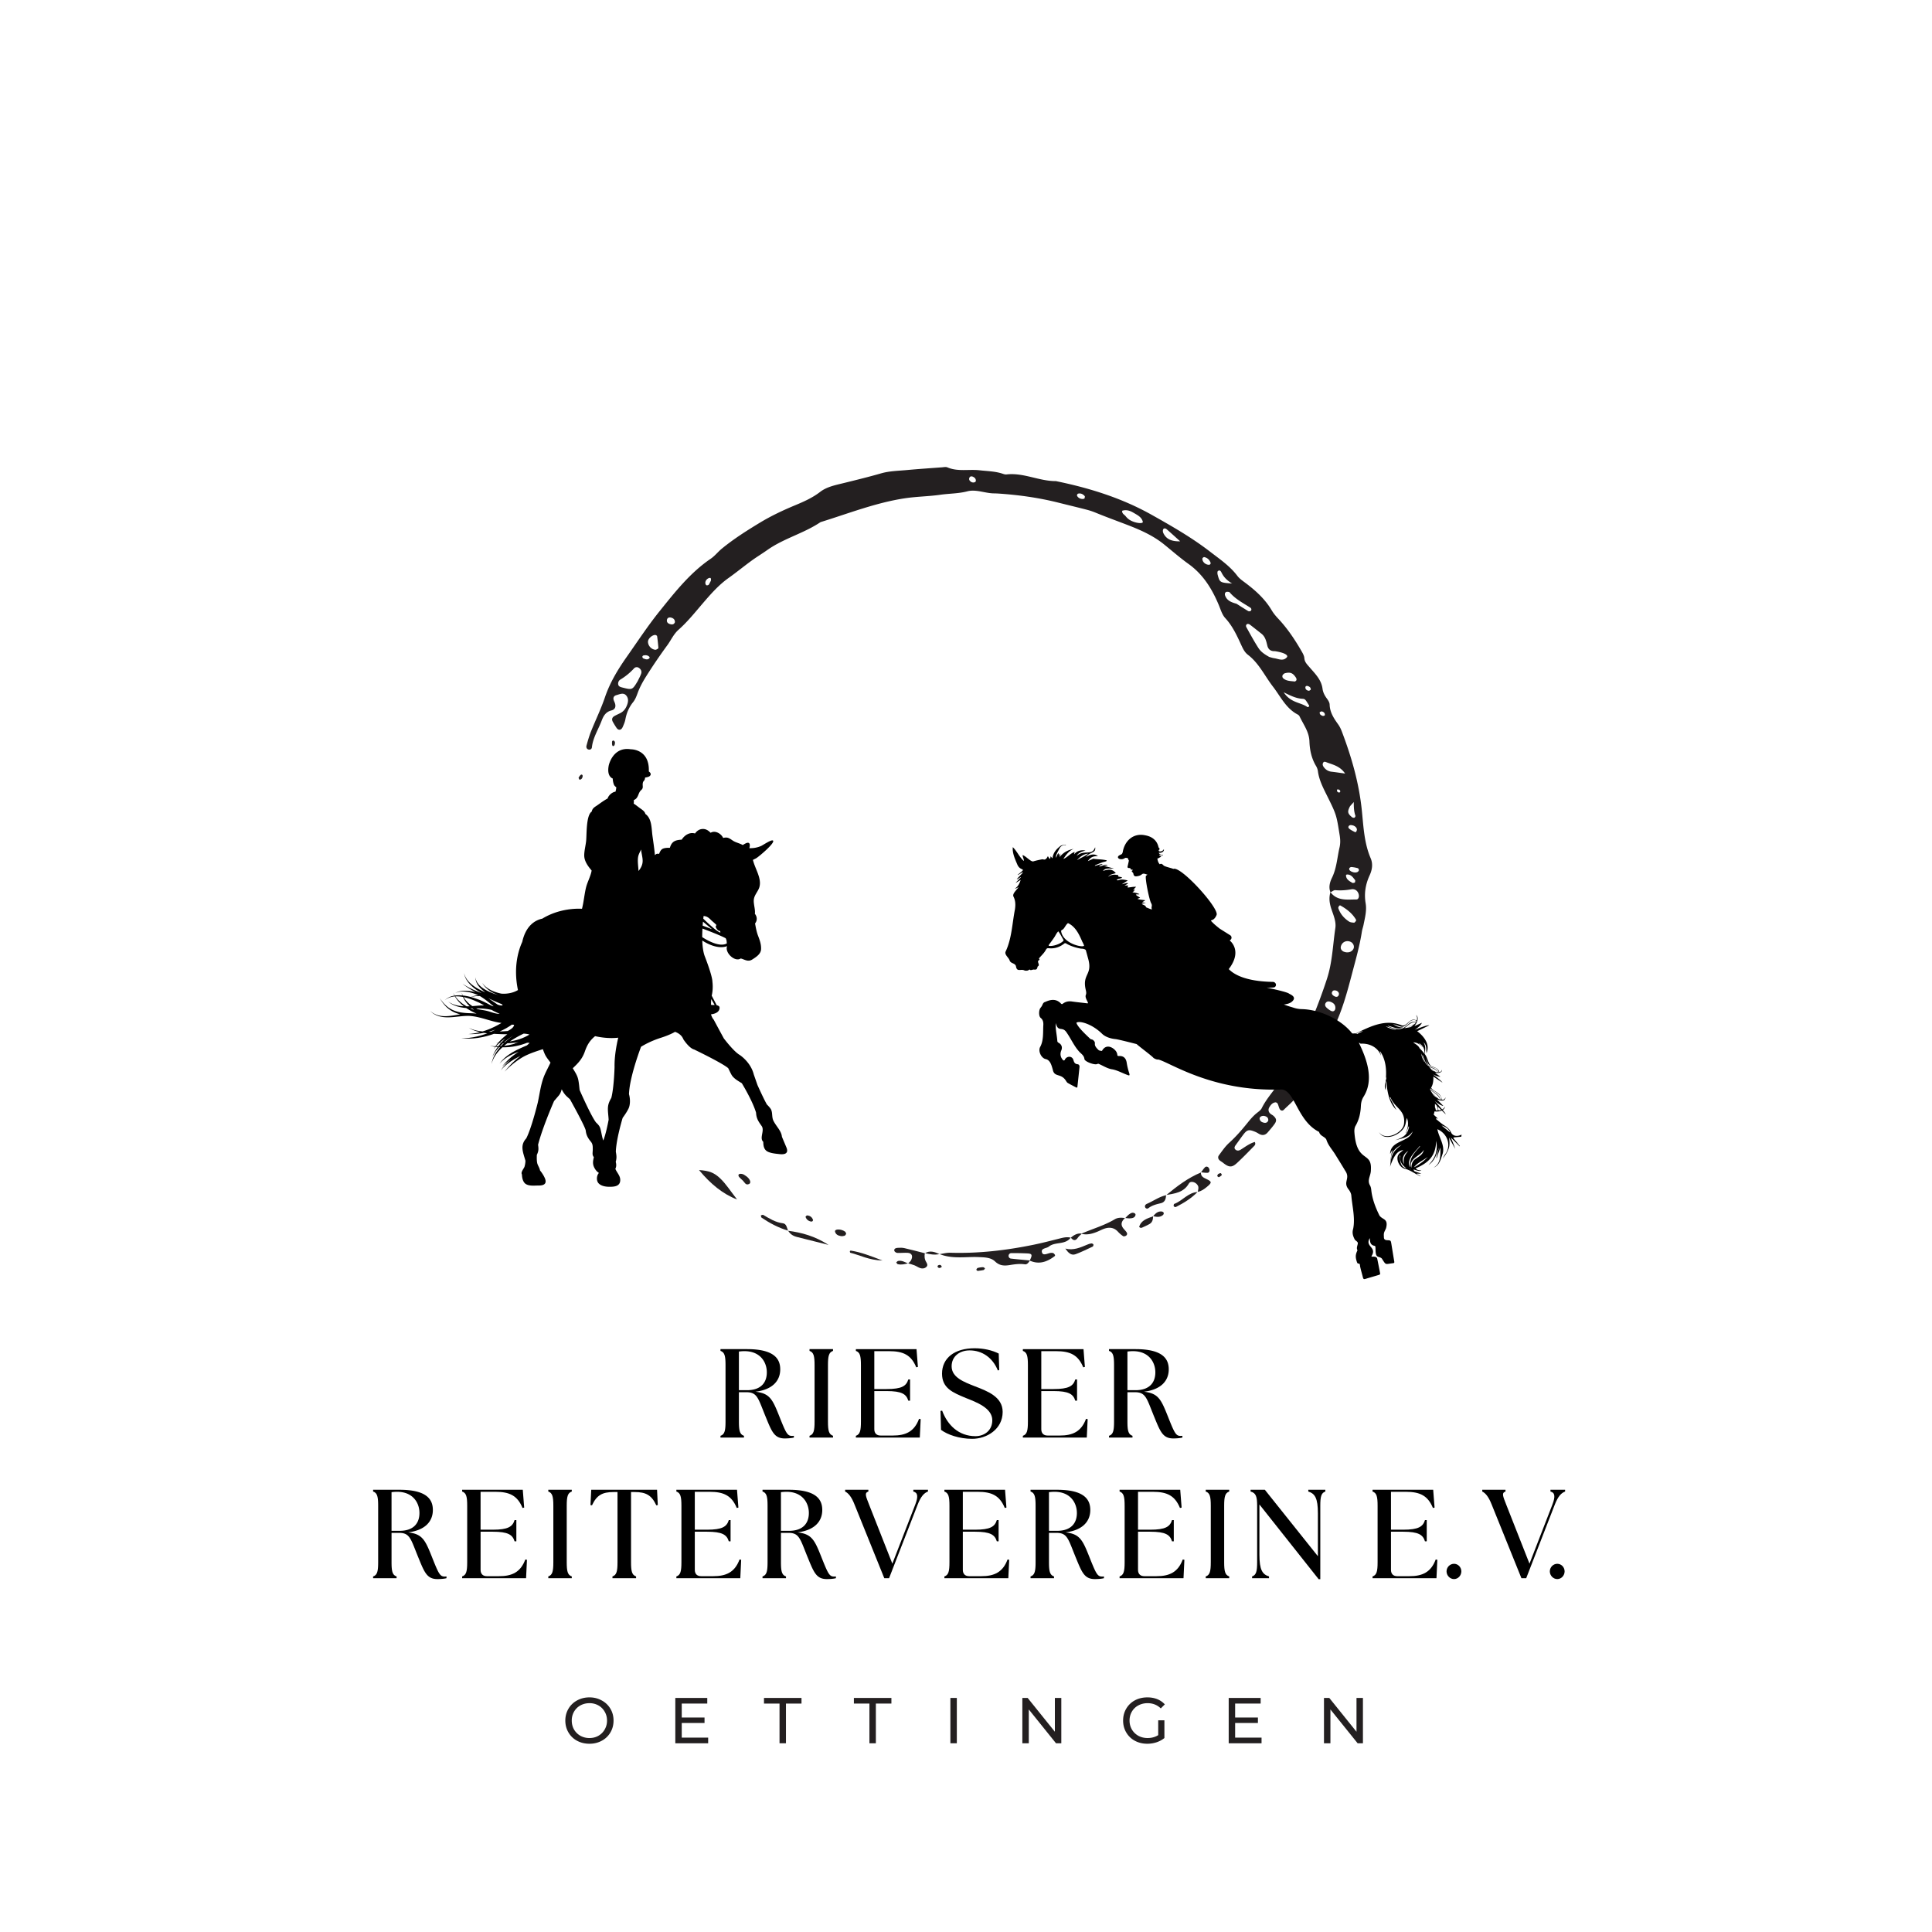 <?xml version="1.0" encoding="UTF-8"?>
<svg data-bbox="72.42 90.65 231.367 247.81" height="500" viewBox="0 0 375 375" width="500" xmlns="http://www.w3.org/2000/svg" data-type="color">
    <g>
        <defs>
            <clipPath id="dffc216c-1885-4d26-a936-d050caa62a33">
                <path d="M113 90h154v137H113Zm0 0"/>
            </clipPath>
            <clipPath id="32d78c25-a3a1-4aab-af05-5842699128b5">
                <path d="m150.332 64.766 141.012 66.722L224.3 273.18 83.289 206.457Zm0 0"/>
            </clipPath>
            <clipPath id="05df9cd0-1b69-4639-86b1-80d4d62ba072">
                <path d="m150.332 64.766 141.012 66.722L224.3 273.18 83.289 206.457Zm0 0"/>
            </clipPath>
            <clipPath id="4127dbc8-32dc-42c0-be61-027d1be96f04">
                <path d="m150.332 64.766 141.012 66.722L224.3 273.18 83.289 206.457Zm0 0"/>
            </clipPath>
            <clipPath id="e1683c41-37ef-4ba6-9f78-f399db9ab032">
                <path d="M182 240h26v6h-26Zm0 0"/>
            </clipPath>
            <clipPath id="90317c56-824f-4e55-8ea6-b7c2db179184">
                <path d="m150.332 64.766 141.012 66.722L224.3 273.18 83.289 206.457Zm0 0"/>
            </clipPath>
            <clipPath id="67a43196-99df-41fc-9d17-79e02311d56c">
                <path d="m150.332 64.766 141.012 66.722L224.3 273.18 83.289 206.457Zm0 0"/>
            </clipPath>
            <clipPath id="7867cb8e-17d4-41ad-a346-f58e973835d7">
                <path d="m150.332 64.766 141.012 66.722L224.3 273.18 83.289 206.457Zm0 0"/>
            </clipPath>
            <clipPath id="ef115a53-6af9-451d-96fb-608ef9024c07">
                <path d="M135 227h9v6h-9Zm0 0"/>
            </clipPath>
            <clipPath id="c4c458f1-3d78-4482-a858-981c656b0e3a">
                <path d="m150.332 64.766 141.012 66.722L224.3 273.18 83.289 206.457Zm0 0"/>
            </clipPath>
            <clipPath id="690e75c7-7f23-42b3-b4ca-42b3697032f4">
                <path d="m150.332 64.766 141.012 66.722L224.3 273.18 83.289 206.457Zm0 0"/>
            </clipPath>
            <clipPath id="e97dc628-a610-4dab-bb3b-60f46ad8f659">
                <path d="m150.332 64.766 141.012 66.722L224.3 273.18 83.289 206.457Zm0 0"/>
            </clipPath>
            <clipPath id="d5d31208-689a-4f4c-b5c5-d53fd81515e9">
                <path d="M226 227h9v5h-9Zm0 0"/>
            </clipPath>
            <clipPath id="68a738cd-9a97-4d2a-b87d-d18ab8e9b625">
                <path d="m150.332 64.766 141.012 66.722L224.3 273.18 83.289 206.457Zm0 0"/>
            </clipPath>
            <clipPath id="e62f9ccf-e567-4bcf-b1d1-a821acf66d1a">
                <path d="m150.332 64.766 141.012 66.722L224.3 273.18 83.289 206.457Zm0 0"/>
            </clipPath>
            <clipPath id="00050e54-9db0-453b-bc83-fa4876b7a956">
                <path d="m150.332 64.766 141.012 66.722L224.3 273.18 83.289 206.457Zm0 0"/>
            </clipPath>
            <clipPath id="61a30f8c-fafb-4989-9189-e9e31c55aa03">
                <path d="M173 242h7v5h-7Zm0 0"/>
            </clipPath>
            <clipPath id="a4f95ef3-e5d2-4349-8278-f3755647445d">
                <path d="m150.332 64.766 141.012 66.722L224.3 273.18 83.289 206.457Zm0 0"/>
            </clipPath>
            <clipPath id="136d17d3-2f58-447f-815e-2a699eb5c522">
                <path d="m150.332 64.766 141.012 66.722L224.3 273.18 83.289 206.457Zm0 0"/>
            </clipPath>
            <clipPath id="5141b568-d13c-499e-b315-38f8ff16e161">
                <path d="m150.332 64.766 141.012 66.722L224.3 273.18 83.289 206.457Zm0 0"/>
            </clipPath>
            <clipPath id="bd4dcb07-9fff-47eb-872f-1bdf4fb21075">
                <path d="M209 236h10v4h-10Zm0 0"/>
            </clipPath>
            <clipPath id="bc4e2f2d-4eb1-4498-83b8-bc9b2a04b88a">
                <path d="m150.332 64.766 141.012 66.722L224.3 273.18 83.289 206.457Zm0 0"/>
            </clipPath>
            <clipPath id="9f928778-0778-4eb6-805c-df9cdfcb2974">
                <path d="m150.332 64.766 141.012 66.722L224.3 273.18 83.289 206.457Zm0 0"/>
            </clipPath>
            <clipPath id="cd8ba5d5-384c-4458-9033-1d422cd9fc4f">
                <path d="m150.332 64.766 141.012 66.722L224.3 273.18 83.289 206.457Zm0 0"/>
            </clipPath>
            <clipPath id="83fc7a42-d091-454c-95be-7f3e455ac82a">
                <path d="M152 238h9v4h-9Zm0 0"/>
            </clipPath>
            <clipPath id="61d9af2f-9765-432a-9431-f0e946700d36">
                <path d="m150.332 64.766 141.012 66.722L224.3 273.18 83.289 206.457Zm0 0"/>
            </clipPath>
            <clipPath id="85ab5df4-8a4c-473e-92aa-bb8670e8f13c">
                <path d="m150.332 64.766 141.012 66.722L224.3 273.18 83.289 206.457Zm0 0"/>
            </clipPath>
            <clipPath id="f654d918-5706-4405-be50-c94b94cdeff9">
                <path d="m150.332 64.766 141.012 66.722L224.3 273.18 83.289 206.457Zm0 0"/>
            </clipPath>
            <clipPath id="a7906647-0a90-45e5-beeb-c3af69dd33d2">
                <path d="M206 241h7v3h-7Zm0 0"/>
            </clipPath>
            <clipPath id="3478e7c4-84bf-498a-8dd9-598d9846f8b1">
                <path d="m150.332 64.766 141.012 66.722L224.3 273.18 83.289 206.457Zm0 0"/>
            </clipPath>
            <clipPath id="4ae98f53-d67a-44ac-9392-b93dc1940e4f">
                <path d="m150.332 64.766 141.012 66.722L224.3 273.18 83.289 206.457Zm0 0"/>
            </clipPath>
            <clipPath id="b0f47939-49e0-465d-91e1-49ae6acf41c4">
                <path d="m150.332 64.766 141.012 66.722L224.3 273.18 83.289 206.457Zm0 0"/>
            </clipPath>
            <clipPath id="a0dcffbf-9ba1-4b4d-bcfa-91d473c63911">
                <path d="M147 235h6v4h-6Zm0 0"/>
            </clipPath>
            <clipPath id="21e5de7e-a599-4d86-a41f-173de2165b39">
                <path d="m150.332 64.766 141.012 66.722L224.3 273.18 83.289 206.457Zm0 0"/>
            </clipPath>
            <clipPath id="bbd4be3c-0bf1-4e23-910d-82b513d9b1b7">
                <path d="m150.332 64.766 141.012 66.722L224.3 273.18 83.289 206.457Zm0 0"/>
            </clipPath>
            <clipPath id="16f8de22-bd2d-4e02-82a3-a9cb0a803db7">
                <path d="m150.332 64.766 141.012 66.722L224.3 273.18 83.289 206.457Zm0 0"/>
            </clipPath>
            <clipPath id="8193d496-659c-488c-bcb2-8fbbcea09312">
                <path d="M222 231h5v4h-5Zm0 0"/>
            </clipPath>
            <clipPath id="8e7692e0-60d1-4bd6-bfe6-6e7b0c669013">
                <path d="m150.332 64.766 141.012 66.722L224.3 273.18 83.289 206.457Zm0 0"/>
            </clipPath>
            <clipPath id="e72a2b82-31ff-49c5-8d30-0f4378961aca">
                <path d="m150.332 64.766 141.012 66.722L224.3 273.18 83.289 206.457Zm0 0"/>
            </clipPath>
            <clipPath id="b21c8004-d2a2-4f59-a57b-a1b881637040">
                <path d="m150.332 64.766 141.012 66.722L224.3 273.18 83.289 206.457Zm0 0"/>
            </clipPath>
            <clipPath id="65e89639-8c8b-491c-991e-f58919640c43">
                <path d="M164 242h8v3h-8Zm0 0"/>
            </clipPath>
            <clipPath id="8fec0928-51ed-4111-b582-e43769414033">
                <path d="m150.332 64.766 141.012 66.722L224.3 273.18 83.289 206.457Zm0 0"/>
            </clipPath>
            <clipPath id="3876c89b-d043-430e-a9e9-28c6c683ee0a">
                <path d="m150.332 64.766 141.012 66.722L224.3 273.18 83.289 206.457Zm0 0"/>
            </clipPath>
            <clipPath id="98298a96-5a60-43b8-8307-c52d6160c9cc">
                <path d="m150.332 64.766 141.012 66.722L224.3 273.18 83.289 206.457Zm0 0"/>
            </clipPath>
            <clipPath id="3dae4c1d-5dbe-4362-9cf6-509c7799cf25">
                <path d="M227 231h6v4h-6Zm0 0"/>
            </clipPath>
            <clipPath id="6eb53f4d-5995-4c00-8f0a-0d601855aeb0">
                <path d="m150.332 64.766 141.012 66.722L224.3 273.18 83.289 206.457Zm0 0"/>
            </clipPath>
            <clipPath id="b6510cfa-2257-46af-8ff1-baf56f5003b1">
                <path d="m150.332 64.766 141.012 66.722L224.3 273.18 83.289 206.457Zm0 0"/>
            </clipPath>
            <clipPath id="04835950-de43-416e-a8f2-0bcaecba796c">
                <path d="m150.332 64.766 141.012 66.722L224.3 273.18 83.289 206.457Zm0 0"/>
            </clipPath>
            <clipPath id="c7b62437-4685-44da-aeed-ed6ad28f1f90">
                <path d="M221 236h3v3h-3Zm0 0"/>
            </clipPath>
            <clipPath id="04f9098d-3ad4-49c4-a731-843760e0f0e8">
                <path d="m150.332 64.766 141.012 66.722L224.3 273.18 83.289 206.457Zm0 0"/>
            </clipPath>
            <clipPath id="b25bdacf-5871-44a0-900a-73d7f0efefeb">
                <path d="m150.332 64.766 141.012 66.722L224.3 273.18 83.289 206.457Zm0 0"/>
            </clipPath>
            <clipPath id="db4b30ac-d575-4b05-b452-93ec6c418b2f">
                <path d="m150.332 64.766 141.012 66.722L224.3 273.18 83.289 206.457Zm0 0"/>
            </clipPath>
            <clipPath id="37c6ee0d-7623-4c2f-9abe-8abbc6a4c103">
                <path d="M143 227h3v3h-3Zm0 0"/>
            </clipPath>
            <clipPath id="d0d2254e-72a4-4a96-9596-51421be0bd66">
                <path d="m150.332 64.766 141.012 66.722L224.3 273.18 83.289 206.457Zm0 0"/>
            </clipPath>
            <clipPath id="cd2e98b2-da4b-4777-9df2-ee03ec84d707">
                <path d="m150.332 64.766 141.012 66.722L224.3 273.18 83.289 206.457Zm0 0"/>
            </clipPath>
            <clipPath id="eb81b4c7-53e4-4d7d-a403-9b2584807500">
                <path d="m150.332 64.766 141.012 66.722L224.3 273.18 83.289 206.457Zm0 0"/>
            </clipPath>
            <clipPath id="e264b36f-3427-4f1e-a37a-660b655795c3">
                <path d="M162 238h3v2h-3Zm0 0"/>
            </clipPath>
            <clipPath id="82f50d09-0e0a-4ca7-8e1c-197d2f6c2d3a">
                <path d="m150.332 64.766 141.012 66.722L224.3 273.18 83.289 206.457Zm0 0"/>
            </clipPath>
            <clipPath id="570b1954-b21e-429c-852d-7f1b27ead18f">
                <path d="m150.332 64.766 141.012 66.722L224.3 273.18 83.289 206.457Zm0 0"/>
            </clipPath>
            <clipPath id="be941f78-33c7-45e3-a0df-70cd9bb794dc">
                <path d="m150.332 64.766 141.012 66.722L224.3 273.18 83.289 206.457Zm0 0"/>
            </clipPath>
            <clipPath id="62456870-c7b6-478c-bfb0-2a2d7dd8e223">
                <path d="M223 235h3v2h-3Zm0 0"/>
            </clipPath>
            <clipPath id="569da7f8-0380-403d-88b4-054faaf2cf4c">
                <path d="m150.332 64.766 141.012 66.722L224.3 273.18 83.289 206.457Zm0 0"/>
            </clipPath>
            <clipPath id="8644d0b9-3bae-4e46-9c1c-12ed5db9e526">
                <path d="m150.332 64.766 141.012 66.722L224.3 273.18 83.289 206.457Zm0 0"/>
            </clipPath>
            <clipPath id="9bc803f1-267b-493c-9a68-b44f75f06533">
                <path d="m150.332 64.766 141.012 66.722L224.3 273.18 83.289 206.457Zm0 0"/>
            </clipPath>
            <clipPath id="27e4bd9d-7ff9-428a-9c12-3ab914826383">
                <path d="M218 235h3v2h-3Zm0 0"/>
            </clipPath>
            <clipPath id="39aae5ec-2482-474b-8058-b0a99eeea61b">
                <path d="m150.332 64.766 141.012 66.722L224.3 273.18 83.289 206.457Zm0 0"/>
            </clipPath>
            <clipPath id="2794ca6d-60e2-4e56-b0c5-014cc4bed6a4">
                <path d="m150.332 64.766 141.012 66.722L224.3 273.18 83.289 206.457Zm0 0"/>
            </clipPath>
            <clipPath id="f2ce6c29-512b-414e-8a0d-1d6169bfdc85">
                <path d="M156 235h2v3h-2Zm0 0"/>
            </clipPath>
            <clipPath id="0bb047b8-928b-463b-aea4-15066343174e">
                <path d="m150.332 64.766 141.012 66.722L224.3 273.18 83.289 206.457Zm0 0"/>
            </clipPath>
            <clipPath id="ee46b04e-e9f8-4116-ada9-6c75c9af7ef4">
                <path d="m150.332 64.766 141.012 66.722L224.3 273.18 83.289 206.457Zm0 0"/>
            </clipPath>
            <clipPath id="06d4531e-0226-40e4-8207-17cfb10ecd87">
                <path d="m150.332 64.766 141.012 66.722L224.3 273.18 83.289 206.457Zm0 0"/>
            </clipPath>
            <clipPath id="4e0f66b8-89b4-4f76-8192-882f64aed416">
                <path d="M233 226h2v2h-2Zm0 0"/>
            </clipPath>
            <clipPath id="9d024801-f679-434a-b8a1-af1f3ba29582">
                <path d="m150.332 64.766 141.012 66.722L224.3 273.18 83.289 206.457Zm0 0"/>
            </clipPath>
            <clipPath id="2c7163d0-a455-43e3-9550-7c0fc62a2eeb">
                <path d="m150.332 64.766 141.012 66.722L224.3 273.18 83.289 206.457Zm0 0"/>
            </clipPath>
            <clipPath id="ee950447-83ff-48b4-b06b-d3c6d3e88199">
                <path d="m150.332 64.766 141.012 66.722L224.3 273.18 83.289 206.457Zm0 0"/>
            </clipPath>
            <clipPath id="e29bdda4-0cdc-4c94-8a33-77d06b64f6e7">
                <path d="M189 245h3v2h-3Zm0 0"/>
            </clipPath>
            <clipPath id="25736c13-efe0-4428-9053-d958625343bf">
                <path d="m150.332 64.766 141.012 66.722L224.3 273.18 83.289 206.457Zm0 0"/>
            </clipPath>
            <clipPath id="401b00cc-c021-42ed-bd3e-ab86af2023c7">
                <path d="m150.332 64.766 141.012 66.722L224.3 273.18 83.289 206.457Zm0 0"/>
            </clipPath>
            <clipPath id="f0706918-c2b0-4ee5-b37d-9fd9d7fb8b9b">
                <path d="m150.332 64.766 141.012 66.722L224.3 273.18 83.289 206.457Zm0 0"/>
            </clipPath>
            <clipPath id="edeedb7d-338f-417f-b8ae-3568a9794fcc">
                <path d="M173 244h4v2h-4Zm0 0"/>
            </clipPath>
            <clipPath id="424f8d40-d652-489f-9674-b35fccc2225b">
                <path d="m150.332 64.766 141.012 66.722L224.3 273.18 83.289 206.457Zm0 0"/>
            </clipPath>
            <clipPath id="bbc2ffad-6ba7-421a-a96a-88ce84447031">
                <path d="m150.332 64.766 141.012 66.722L224.3 273.18 83.289 206.457Zm0 0"/>
            </clipPath>
            <clipPath id="28fa221d-3a44-49da-95bc-5e60ce7bfedc">
                <path d="M118 143h2v2h-2Zm0 0"/>
            </clipPath>
            <clipPath id="fb20e6c3-e1f8-4245-b170-06356a057beb">
                <path d="m150.332 64.766 141.012 66.722L224.3 273.18 83.289 206.457Zm0 0"/>
            </clipPath>
            <clipPath id="8a378291-ec84-40e9-bcb6-63cc06096865">
                <path d="m150.332 64.766 141.012 66.722L224.3 273.18 83.289 206.457Zm0 0"/>
            </clipPath>
            <clipPath id="e5a18a78-06f0-4734-8ac1-9a199d323120">
                <path d="M112 150h2v2h-2Zm0 0"/>
            </clipPath>
            <clipPath id="1fcb8707-bfe5-4d5e-bbed-fd6f2da7bb0a">
                <path d="m150.332 64.766 141.012 66.722L224.3 273.18 83.289 206.457Zm0 0"/>
            </clipPath>
            <clipPath id="674a461c-5ead-4b09-b881-89bfedf59786">
                <path d="m150.332 64.766 141.012 66.722L224.3 273.18 83.289 206.457Zm0 0"/>
            </clipPath>
            <clipPath id="6a142343-374c-4319-85be-03e6a1db338b">
                <path d="m150.332 64.766 141.012 66.722L224.3 273.18 83.289 206.457Zm0 0"/>
            </clipPath>
            <clipPath id="123fb5e1-3625-49a9-90a8-a6e8f43e5b03">
                <path d="M207 239h3v2h-3Zm0 0"/>
            </clipPath>
            <clipPath id="9c8887af-d570-4068-9a8a-a1801a71ede9">
                <path d="m150.332 64.766 141.012 66.722L224.3 273.18 83.289 206.457Zm0 0"/>
            </clipPath>
            <clipPath id="414e038f-dcfe-4f0f-aba4-a3ad52a980b5">
                <path d="m150.332 64.766 141.012 66.722L224.3 273.18 83.289 206.457Zm0 0"/>
            </clipPath>
            <clipPath id="14e1f46b-b209-430f-aeaa-9d7062bf919a">
                <path d="m150.332 64.766 141.012 66.722L224.3 273.18 83.289 206.457Zm0 0"/>
            </clipPath>
            <clipPath id="f62d2925-0a89-4187-814b-0222c0262dd1">
                <path d="M114 191h2v1h-2Zm0 0"/>
            </clipPath>
            <clipPath id="91b81b38-18a5-4988-bfcf-9edbc2afdd35">
                <path d="m150.332 64.766 141.012 66.722L224.3 273.18 83.289 206.457Zm0 0"/>
            </clipPath>
            <clipPath id="17de3a0e-c4f0-44f7-b45d-b3fbdc979a1b">
                <path d="m150.332 64.766 141.012 66.722L224.3 273.18 83.289 206.457Zm0 0"/>
            </clipPath>
            <clipPath id="a951e868-32d5-44de-9b5c-71e8c18d9249">
                <path d="m150.332 64.766 141.012 66.722L224.3 273.18 83.289 206.457Zm0 0"/>
            </clipPath>
            <clipPath id="126de6f4-3a2e-4ad6-bbd3-3bbb9953415c">
                <path d="M236 227h2v2h-2Zm0 0"/>
            </clipPath>
            <clipPath id="43e597e7-87e6-4f64-a680-0c4172b8b0a8">
                <path d="m150.332 64.766 141.012 66.722L224.3 273.18 83.289 206.457Zm0 0"/>
            </clipPath>
            <clipPath id="faa6beea-3032-4afb-96a6-e2e64d901f8a">
                <path d="m150.332 64.766 141.012 66.722L224.3 273.18 83.289 206.457Zm0 0"/>
            </clipPath>
            <clipPath id="f0c3a11a-caad-496a-8c91-ba57051bcce5">
                <path d="m150.332 64.766 141.012 66.722L224.3 273.18 83.289 206.457Zm0 0"/>
            </clipPath>
            <clipPath id="ab942a26-01a8-48cf-b556-d045a5edf75c">
                <path d="M179 242h4v2h-4Zm0 0"/>
            </clipPath>
            <clipPath id="7a8f3d4e-8ef6-4526-bae0-f4ddb3c47f22">
                <path d="m150.332 64.766 141.012 66.722L224.3 273.18 83.289 206.457Zm0 0"/>
            </clipPath>
            <clipPath id="2b8a1cfc-840c-4bbc-a4ff-76a5aa3ced25">
                <path d="m150.332 64.766 141.012 66.722L224.3 273.18 83.289 206.457Zm0 0"/>
            </clipPath>
            <clipPath id="f9ce290f-bb6f-41ca-b1b9-16ca75da811a">
                <path d="m150.332 64.766 141.012 66.722L224.3 273.18 83.289 206.457Zm0 0"/>
            </clipPath>
            <clipPath id="6df95dd3-3265-4962-a17b-f98328233f51">
                <path d="M181 245h2v2h-2Zm0 0"/>
            </clipPath>
            <clipPath id="f199e399-e278-4364-b282-d9cc53d5223a">
                <path d="m150.332 64.766 141.012 66.722L224.3 273.18 83.289 206.457Zm0 0"/>
            </clipPath>
            <clipPath id="0e4ac956-7f9d-4311-bd11-0efeda6c014e">
                <path d="m150.332 64.766 141.012 66.722L224.3 273.18 83.289 206.457Zm0 0"/>
            </clipPath>
            <clipPath id="b9e0d640-f1db-49e3-a1e6-aa0ac624bd7b">
                <path d="m150.332 64.766 141.012 66.722L224.3 273.18 83.289 206.457Zm0 0"/>
            </clipPath>
            <clipPath id="6f4c5ab6-9855-420e-bd04-2774bbd3f7ad">
                <path d="M83.414 145H153v85.367H83.414Zm0 0"/>
            </clipPath>
            <clipPath id="262ba3a8-37f3-47b3-a7fc-1aad7f57e47b">
                <path d="M195 162h89v87h-89Zm0 0"/>
            </clipPath>
            <clipPath id="1e017efb-24e8-4bd3-b4a0-e03102b916ca">
                <path d="m197.664 157.922 93.926 15.824-12.961 76.918-93.926-15.828Zm0 0"/>
            </clipPath>
            <clipPath id="230e8079-ad6a-4737-a14c-cbefe63c8450">
                <path d="m197.664 157.922 93.926 15.824-12.961 76.918-93.926-15.828Zm0 0"/>
            </clipPath>
            <clipPath id="cc91d888-97b0-457e-9af7-6d031b572c08">
                <path d="m197.664 157.922 93.926 15.824-12.961 76.918-93.926-15.828Zm0 0"/>
            </clipPath>
        </defs>
        <g clip-path="url(#dffc216c-1885-4d26-a936-d050caa62a33)">
            <g clip-path="url(#32d78c25-a3a1-4aab-af05-5842699128b5)">
                <g clip-path="url(#05df9cd0-1b69-4639-86b1-80d4d62ba072)">
                    <g clip-path="url(#4127dbc8-32dc-42c0-be61-027d1be96f04)">
                        <path d="M259.496 153.25c.027.145.008.328.09.422.086.098.324.2.406.148.285-.18.133-.406-.062-.539-.106-.07-.285-.027-.434-.031Zm-5.082-19.367c.043-.395-.207-.594-.523-.707-.258-.098-.532-.031-.516.289.016.367.309.566.652.61.121.015.258-.122.387-.192Zm1.75 4.336c-.078.441.234.613.555.73.12.043.41-.047.422-.113.082-.414-.2-.633-.536-.746-.117-.043-.293.078-.44.129Zm-131.48-10.813c.011.082.004.172.039.239a.35.35 0 0 0 .18.171c.398.137.812.34 1.163-.09.036-.042.024-.183-.023-.23-.332-.348-.754-.36-1.188-.258-.066.012-.113.11-.171.168Zm132.464 71.828c-.144-.515-.484-.836-1.003-.957-.063-.011-.172.04-.22.094-.046.055-.077.168-.054.234.156.458.774.887 1.125.786.063-.016.102-.098.152-.157ZM137.734 113.2c.13-.27.243-.422.266-.586.023-.14-.02-.398-.098-.43-.129-.046-.336.008-.468.094-.305.188-.52.473-.528.848 0 .156.067.367.18.453.086.07.328.027.434-.05.128-.098.19-.286.214-.329Zm50.793-19.648c.356.199.864.082.883-.215.028-.402-.226-.64-.55-.797-.25-.121-.544-.117-.68.148-.192.383.023.657.347.864Zm70.95 98.773c-.34-.129-.715-.183-.903.184-.191.37.07.656.38.836.323.187.69.238.874-.164.168-.36-.02-.657-.351-.856Zm-48.973-95.57c.02-.152.113-.367.047-.45-.336-.402-.781-.62-1.313-.484-.097.024-.226.278-.191.371.203.536.984.82 1.457.563Zm52.164 63.476c-.324-.078-.715-.195-.914.176-.137.254.144.473.36.614.28.183.59.34.894.492.058.027.21-.028.234-.078.07-.149.156-.329.13-.477-.071-.371-.352-.582-.704-.727Zm-27.734-50.738c.02-.078.074-.168.05-.234-.207-.61-.632-1-1.257-1.13-.098-.019-.344.184-.348.294-.031.652.648 1.238 1.355 1.2.067-.005.133-.087.2-.13Zm27.312 59.645c.363.175.774.3 1.203.133.137-.055.293-.22.317-.356.02-.125-.106-.367-.215-.398a6.653 6.653 0 0 0-1.238-.23c-.133-.009-.352.116-.403.237-.12.278.09.454.336.614Zm.746 2.168c.016-.16.106-.383.031-.477-.414-.531-.796-1.14-1.609-1.082-.059.004-.164.106-.16.16.039.809.676 1.121 1.254 1.461.113.063.32-.039.484-.062Zm-131.988-50.547c.004-.508-.305-.778-.754-.883-.363-.09-.719.027-.793.426-.098.531.277.773.73.87.356.079.672-.003.817-.413Zm131.766 34.914c-.47.543-.684.715-.793.941-.473.957-.395 1.301.437 1.996.113.094.332.149.465.106.105-.031.242-.278.207-.375-.254-.738-.328-1.5-.316-2.668Zm-16.598 61.797c.031-.508-.277-.746-.727-.856-.504-.117-1.011.18-.949.551.082.492.457.684.887.762.36.066.652-.067.789-.457Zm-7.024-104.211c-1.023-.625-1.601-1.242-2-2.024-.144-.273-.328-.722-.753-.39-.13.101-.106.504-.043.734.406 1.488.445 1.508 2.796 1.68Zm19.133 81.199c-.34-.117-.68-.14-.926.164-.246.305-.171.649.079.906.23.243.507.442.793.618.312.187.675.238.882-.13.106-.19.106-.492.047-.718-.11-.442-.469-.68-.875-.84Zm-29.207-89.387c-1.078-.968-1.844-1.672-2.633-2.351-.195-.168-.523-.246-.664.015-.101.184-.078.52.024.727.547 1.144 1.504 1.64 3.273 1.61Zm19.91 25.91c-.125.258-.097.516.11.692.625.539 1.426.504 2.183.605.114.012.32-.148.36-.27.043-.136-.008-.347-.094-.476-.598-.926-1.106-1.125-2.16-.851-.153.039-.27.199-.399.3Zm.18 3.391c1.352 2.07 3.254 1.926 4.582 2.848.156.105.328-.043.375-.246-.758-1.2-.754-1.309-1.355-1.344-1.137-.066-2.133-.524-3.602-1.258Zm-121.504-8.426c.047-.07.145-.14.137-.207-.07-.754-.14-1.511-.254-2.261-.016-.102-.27-.247-.402-.235-.657.051-1.375.774-1.368 1.324.012.77.645 1.477 1.426 1.555.149.012.309-.113.461-.176Zm133.426 24.2c-.965-1.407-2.254-1.692-3.457-2.13-.324-.117-.692-.343-.86.153-.12.355.11.664.344.93.36.402.805.632 1.352.691.765.086 1.531.207 2.62.356Zm-.336 34.539c.828.37 1.684.117 1.98-.582.192-.457-.074-1.055-.562-1.286-.77-.359-1.613-.02-1.879.793-.152.457.031.836.461 1.075Zm-9.477 24.671c-.562-.32-1.289-.183-1.656.317-.41.566-.094 1.656.598 2.05.422.243 1.133-.124 1.496-.773a1.164 1.164 0 0 0-.438-1.594ZM217.816 99.137c-.074.566.422.738.672 1.058.207.266.469.516.754.7 1.024.66 2.7.847 2.574.363-.234-.918-1.07-1.297-1.793-1.727-.668-.398-1.398-.66-2.207-.394Zm45.371 79.636c.008-.09.051-.195.016-.261-.723-1.235-1.808-2.067-3.023-2.754-.059-.035-.215.004-.246.054-.082.141-.211.336-.168.461.375 1.114 1.113 1.961 2.078 2.594.265.176.644.2.98.223.113.004.242-.207.363-.317ZM240 117.183c.645.407 1.445.93 2.266 1.419.12.074.386.062.484-.024.246-.21.137-.504-.074-.64-1.395-.891-2.88-1.649-3.98-2.942a.34.34 0 0 0-.231-.11c-.168-.011-.375-.05-.496.028-.25.16-.266.441-.168.703.344.922 1.129 1.281 2.199 1.567Zm-116.215 15.008c.223-.472.492-.93.656-1.421.157-.454-.023-.864-.43-1.133a.713.713 0 0 0-.96.11 11.758 11.758 0 0 1-2.637 2.155.921.921 0 0 0-.426.907c.051.414.387.53.742.62 2.004.512 2 .516 3.055-1.238Zm122.578-4.675c.278.074.61.195.953.242.825.113 1.707.652 2.446-.16.39-.426-.485-.918-2.23-1.196-.087-.011-.177-.011-.262-.011-.715-.024-1.125-.418-1.286-1.09-.207-.856-.394-1.715-1.136-2.301-.758-.594-1.504-1.195-2.27-1.777-.125-.09-.355-.153-.48-.102-.293.117-.293.418-.168.64.77 1.372 1.511 2.759 2.367 4.071.476.73 1.238 1.219 2.066 1.684Zm8.98 77.714c.204 1.633-.796 2.844-1.495 4.145-.586 1.082-1.332 2.07-1.965 3.129-.692 1.164-1.766 1.957-2.688 2.898-.289.293-.66.172-.843-.21-.149-.317-.211-.672-.368-.981-.066-.129-.289-.262-.425-.246-.582.066-.914.5-1.184.957-.246.422-.191.855.16 1.203.184.184.445.281.64.457.595.54.665.953.216 1.582-.41.574-.875 1.106-1.336 1.64-.461.536-1.02.641-1.653.294-.23-.13-.453-.278-.695-.38-1.32-.554-1.64-.476-2.457.61-.477.637-.93 1.29-1.398 1.926-.23.309-.364.629-.012.914.308.25.668.172.98-.02.883-.55 1.715-1.203 2.73-1.492.262.492-.073.727-.296.953-1.047 1.07-2.086 2.149-3.188 3.16-.976.895-1.554.833-2.71-.101-.208-.164-.45-.285-.645-.461-.3-.27-.344-.66-.129-.953.629-.844 1.23-1.742 2.004-2.438 1.32-1.191 2.465-2.523 3.57-3.894.559-.692 1.121-1.356 1.82-1.906.344-.27.743-.551.926-.922.977-1.989 2.559-3.563 3.672-5.45 1.074-1.816 2.211-3.601 3.16-5.48A102.188 102.188 0 0 0 257.559 190c1.058-3.238 1.14-6.578 1.632-9.871.18-1.211-.343-2.426-.738-3.594-.379-1.11-.57-2.215-.21-3.367 1.316 1.75 3.237 1.418 5.038 1.418.367 0 .524-.434.477-.816-.098-.758-.68-1.293-1.461-1.157-1.04.184-2.063.262-3.113.168-.301-.023-.625.274-.938.422-.402-.992-.125-1.973.29-2.824.917-1.875 1.007-3.922 1.468-5.89.187-.786.156-1.571.027-2.364-.633-3.95-.601-3.96-2.48-7.734-.746-1.508-1.516-2.985-1.742-4.684a2.73 2.73 0 0 0-.344-.992c-.895-1.477-1.246-3.117-1.305-4.8-.058-1.876-1.168-3.282-1.91-4.856a.843.843 0 0 0-.367-.371c-2.285-1.188-3.313-3.477-4.785-5.391-1.606-2.078-2.72-4.55-4.868-6.195-.664-.504-.984-1.215-1.32-1.942-.844-1.836-1.68-3.66-3.09-5.191-.625-.68-.902-1.696-1.277-2.586-1.313-3.125-3.04-5.91-5.863-7.93-1.64-1.176-3.168-2.516-4.743-3.789-2.222-1.797-4.824-2.906-7.449-3.906-1.968-.75-3.945-1.473-5.894-2.274a13.146 13.146 0 0 0-1.754-.574c-1.785-.46-3.578-.887-5.367-1.336-3.844-.969-7.75-1.511-11.703-1.777a13.317 13.317 0 0 0-.79-.031c-1.761-.004-3.511-.848-5.226-.399-1.734.453-3.492.414-5.23.664-2.258.324-4.555.34-6.825.676-5.613.84-10.87 2.91-16.246 4.578a.9.9 0 0 0-.246.098c-3.23 2.16-7.086 3.12-10.27 5.37-1.007.716-2.07 1.352-3.066 2.079-1.496 1.09-2.93 2.266-4.437 3.34-1.97 1.394-3.528 3.195-5.079 5-1.492 1.742-2.925 3.535-4.652 5.062-.945.836-1.441 1.993-2.164 2.989a103.557 103.557 0 0 0-4.164 6.125c-.61.984-1.16 1.976-1.563 3.05-.246.665-.472 1.32-.925 1.887-.79.985-1.274 2.102-1.5 3.348-.094.512-.313 1.012-.528 1.492-.28.637-.824.695-1.195.145-.25-.368-.477-.743-.695-1.125-.258-.442-.207-.852.242-1.13.375-.226.785-.394 1.18-.597.578-.29.968-.754 1.226-1.34.293-.672.461-1.39-.015-2.016-.551-.714-1.29-.312-1.95-.136-.504.137-.699.488-.52 1.004.055.164.138.324.2.488.266.7.082 1.293-.64 1.473-1.087.277-1.544 1.02-1.907 1.984-.648 1.727-1.703 3.305-1.898 5.2a.492.492 0 0 1-.57.425c-.434-.063-.57-.434-.477-.781.254-.934.523-1.871.883-2.77.882-2.207 1.937-4.355 2.695-6.601.98-2.891 2.531-5.434 4.262-7.895 2.082-2.957 4.07-5.992 6.336-8.808 2.98-3.704 5.93-7.473 9.937-10.196.79-.535 1.399-1.336 2.145-1.949 2.32-1.902 4.843-3.5 7.41-5.055 2.195-1.328 4.465-2.39 6.824-3.375 1.68-.695 3.371-1.445 4.875-2.605 1.32-1.016 3.066-1.332 4.688-1.735 2.39-.59 4.78-1.175 7.152-1.859 1.582-.453 3.297-.48 4.957-.633 2.273-.21 4.555-.363 6.836-.531.351-.027.75-.117 1.047.008 2.027.87 4.175.328 6.258.566 1.484.172 2.984.18 4.425.653.246.082.52.183.77.156 3.32-.395 6.351 1.312 9.617 1.293 6.484 1.332 12.738 3.27 18.563 6.531 3.91 2.195 7.8 4.422 11.343 7.156 1.856 1.434 3.848 2.77 5.301 4.696.414.55 1.024.96 1.582 1.382 1.984 1.489 3.797 3.13 5.082 5.297.356.602.817 1.153 1.297 1.66 1.816 1.934 3.266 4.125 4.578 6.415.215.375.438.8.469 1.214.055.774.504 1.184.976 1.739 1.059 1.238 2.32 2.422 2.551 4.187.09.723.41 1.328.836 1.91.254.344.535.774.547 1.172.04 1.508.8 2.66 1.625 3.817.305.421.547.906.73 1.394 1.887 4.953 3.344 9.996 3.891 15.317.324 3.128.442 6.332 1.715 9.308.473 1.102.305 2.23-.203 3.336-.79 1.719-1.094 3.508-.77 5.414.243 1.41-.136 2.809-.41 4.192-.086.433-.25.851-.316 1.289-.426 2.777-1.207 5.472-1.918 8.191-.918 3.492-1.84 6.945-3.418 10.234-.762 1.586-1.465 3.188-2.457 4.641-.344.504-.797.93-1.203 1.39-.11-.238-.211-.48-.325-.718-.308-.629-.832-.887-1.507-.809-.72.082-1.106.524-1.13 1.23-.023.669-.359 1.153-.773 1.626-.242.281-.328.648-.09.965.329.43.79.328 1.196.14 1.152-.52 2.101-1.273 2.625-2.469" fill="#231f20" data-color="1"/>
                    </g>
                </g>
            </g>
        </g>
        <g clip-path="url(#e1683c41-37ef-4ba6-9f78-f399db9ab032)">
            <g clip-path="url(#90317c56-824f-4e55-8ea6-b7c2db179184)">
                <g clip-path="url(#67a43196-99df-41fc-9d17-79e02311d56c)">
                    <g clip-path="url(#7867cb8e-17d4-41ad-a346-f58e973835d7)">
                        <path d="M199.902 244.656c-.242.371-.507.817-.992.746-.972-.144-1.922-.015-2.87.137-1.067.176-1.997.176-2.9-.691-.843-.813-2.105-.797-3.238-.848-1.05-.047-2.101.027-3.152.043-1.496.027-2.977-.055-4.387-.633l.004.016c.692-.094 1.387-.293 2.074-.27 5.465.168 10.856-.46 16.204-1.558 1.714-.352 3.414-.797 5.117-1.227.687-.172 1.363-.324 2.07-.137l-.004-.03c-.488.71-1.226.925-2.023 1.058-.774.125-1.602.195-2.223.699-.469.387-1.648.289-1.312 1.195.234.633 1.09.106 1.667.031.172-.019.364-.019.512.051.137.063.242.219.332.36.028.039-.02.18-.07.218-1.469 1.121-3.04 1.684-4.848.86.563-1.098.492-1.336-.445-1.387a56.292 56.292 0 0 0-3.145-.059.526.526 0 0 0-.507.524.524.524 0 0 0 .472.539c1.219.137 2.442.246 3.664.363" fill="#231f20" data-color="1"/>
                    </g>
                </g>
            </g>
        </g>
        <g clip-path="url(#ef115a53-6af9-451d-96fb-608ef9024c07)">
            <g clip-path="url(#c4c458f1-3d78-4482-a858-981c656b0e3a)">
                <g clip-path="url(#690e75c7-7f23-42b3-b4ca-42b3697032f4)">
                    <g clip-path="url(#e97dc628-a610-4dab-bb3b-60f46ad8f659)">
                        <path d="M143.066 232.816c-2.703-1.02-5.144-2.996-7.386-5.71 2.004.136 2.945.523 4.093 1.605 1.145 1.082 1.961 2.406 3.293 4.105" fill="#231f20" data-color="1"/>
                    </g>
                </g>
            </g>
        </g>
        <g clip-path="url(#d5d31208-689a-4f4c-b5c5-d53fd81515e9)">
            <g clip-path="url(#68a738cd-9a97-4d2a-b87d-d18ab8e9b625)">
                <g clip-path="url(#e62f9ccf-e567-4bcf-b1d1-a821acf66d1a)">
                    <g clip-path="url(#00050e54-9db0-453b-bc83-fa4876b7a956)">
                        <path d="M226.348 231.984c2.09-1.722 4.234-3.367 6.765-4.41l-.015-.035c-.047.738.41 1.004 1.02 1.285 1.148.528 1.132.73.148 1.543-.54.446-1.086.852-1.797.973l.011.031c.043-.344.188-.715.11-1.027-.215-.828-1.457-1.285-1.824-.637-1.024 1.793-2.739 1.945-4.438 2.246l.02.031" fill="#231f20" data-color="1"/>
                    </g>
                </g>
            </g>
        </g>
        <g clip-path="url(#61a30f8c-fafb-4989-9189-e9e31c55aa03)">
            <g clip-path="url(#a4f95ef3-e5d2-4349-8278-f3755647445d)">
                <g clip-path="url(#136d17d3-2f58-447f-815e-2a699eb5c522)">
                    <g clip-path="url(#5141b568-d13c-499e-b315-38f8ff16e161)">
                        <path d="M176.262 245.234c.18-.183.406-.343.535-.558.469-.801.223-1.45-.586-1.5-.684-.047-1.379.047-2.063.012-.203-.012-.53-.235-.562-.407-.086-.441.312-.55.648-.574.426-.031.871-.043 1.286.05 1.34.305 2.671.665 4.003 1l-.007-.03c-.118.609-.075 1.191.261 1.734.18.293.348.633.051.93-.332.328-.781.386-1.2.25-.401-.13-.753-.395-1.148-.551-.398-.156-.816-.254-1.226-.38l.008.024" fill="#231f20" data-color="1"/>
                    </g>
                </g>
            </g>
        </g>
        <g clip-path="url(#bd4dcb07-9fff-47eb-872f-1bdf4fb21075)">
            <g clip-path="url(#bc4e2f2d-4eb1-4498-83b8-bc9b2a04b88a)">
                <g clip-path="url(#9f928778-0778-4eb6-805c-df9cdfcb2974)">
                    <g clip-path="url(#cd8ba5d5-384c-4458-9033-1d422cd9fc4f)">
                        <path d="M209.934 239.438c2.14-.934 4.406-1.563 6.433-2.774.621-.367 1.332-.351 2.031-.223l-.015-.035c-.66.59-.965 1.242-.332 2.035.215.27.48.508.652.801.14.235.059.516-.21.645-.145.07-.388.125-.493.05a5.435 5.435 0 0 1-.969-.824c-.816-.914-1.785-.972-2.847-.566-.407.156-.79.363-1.192.527-.98.399-1.976.672-3.043.414l-.015-.05" fill="#231f20" data-color="1"/>
                    </g>
                </g>
            </g>
        </g>
        <g clip-path="url(#83fc7a42-d091-454c-95be-7f3e455ac82a)">
            <g clip-path="url(#61d9af2f-9765-432a-9431-f0e946700d36)">
                <g clip-path="url(#85ab5df4-8a4c-473e-92aa-bb8670e8f13c)">
                    <g clip-path="url(#f654d918-5706-4405-be50-c94b94cdeff9)">
                        <path d="M152.953 238.89c2.629.348 5.156 1.005 7.871 2.747l-6.183-1.555c-.715-.18-1.286-.562-1.664-1.203l-.024.012" fill="#231f20" data-color="1"/>
                    </g>
                </g>
            </g>
        </g>
        <g clip-path="url(#a7906647-0a90-45e5-beeb-c3af69dd33d2)">
            <g clip-path="url(#3478e7c4-84bf-498a-8dd9-598d9846f8b1)">
                <g clip-path="url(#4ae98f53-d67a-44ac-9392-b93dc1940e4f)">
                    <g clip-path="url(#b0f47939-49e0-465d-91e1-49ae6acf41c4)">
                        <path d="M206.781 242.348c1.578.418 2.93-.215 4.297-.782.238-.101.492-.191.742-.218.137-.012.36.086.407.195.046.102-.036.375-.137.422-1.098.512-2.188 1.058-3.324 1.476-.88.32-1.45-.324-1.985-1.093" fill="#231f20" data-color="1"/>
                    </g>
                </g>
            </g>
        </g>
        <g clip-path="url(#a0dcffbf-9ba1-4b4d-bcfa-91d473c63911)">
            <g clip-path="url(#21e5de7e-a599-4d86-a41f-173de2165b39)">
                <g clip-path="url(#bbd4be3c-0bf1-4e23-910d-82b513d9b1b7)">
                    <g clip-path="url(#16f8de22-bd2d-4e02-82a3-a9cb0a803db7)">
                        <path d="M152.977 238.879c-1.856-.566-3.555-1.45-5.157-2.535-.101-.067-.093-.293-.136-.446.152-.03.355-.144.457-.085 1.207.703 2.37 1.453 3.832 1.628.672.086.773.875.98 1.45l.024-.012" fill="#231f20" data-color="1"/>
                    </g>
                </g>
            </g>
        </g>
        <g clip-path="url(#8193d496-659c-488c-bcb2-8fbbcea09312)">
            <g clip-path="url(#8e7692e0-60d1-4bd6-bfe6-6e7b0c669013)">
                <g clip-path="url(#e72a2b82-31ff-49c5-8d30-0f4378961aca)">
                    <g clip-path="url(#b21c8004-d2a2-4f59-a57b-a1b881637040)">
                        <path d="M226.328 231.953c-.02.742-.195 1.402-1.031 1.594-.844.2-1.672.402-2.387.95a.408.408 0 0 1-.644-.185c-.11-.28.082-.53.316-.636 1.266-.54 2.395-1.387 3.766-1.692l-.02-.03" fill="#231f20" data-color="1"/>
                    </g>
                </g>
            </g>
        </g>
        <g clip-path="url(#65e89639-8c8b-491c-991e-f58919640c43)">
            <g clip-path="url(#8fec0928-51ed-4111-b582-e43769414033)">
                <g clip-path="url(#3876c89b-d043-430e-a9e9-28c6c683ee0a)">
                    <g clip-path="url(#98298a96-5a60-43b8-8307-c52d6160c9cc)">
                        <path d="M171.297 244.668c-2.652-.063-4.41-1.066-6.266-1.512-.148-.238-.078-.441.133-.41 1.941.309 3.754 1.004 6.133 1.922" fill="#231f20" data-color="1"/>
                    </g>
                </g>
            </g>
        </g>
        <g clip-path="url(#3dae4c1d-5dbe-4362-9cf6-509c7799cf25)">
            <g clip-path="url(#6eb53f4d-5995-4c00-8f0a-0d601855aeb0)">
                <g clip-path="url(#b6510cfa-2257-46af-8ff1-baf56f5003b1)">
                    <g clip-path="url(#04835950-de43-416e-a8f2-0bcaecba796c)">
                        <path d="M232.469 231.34c-1.223 1.254-2.688 2.164-4.239 2.941-.093.051-.363-.058-.41-.156-.05-.117.008-.418.09-.445 1.617-.59 2.703-2.239 4.57-2.309l-.011-.031" fill="#231f20" data-color="1"/>
                    </g>
                </g>
            </g>
        </g>
        <g clip-path="url(#c7b62437-4685-44da-aeed-ed6ad28f1f90)">
            <g clip-path="url(#04f9098d-3ad4-49c4-a731-843760e0f0e8)">
                <g clip-path="url(#b25bdacf-5871-44a0-900a-73d7f0efefeb)">
                    <g clip-path="url(#db4b30ac-d575-4b05-b452-93ec6c418b2f)">
                        <path d="M223.816 236.043c-.011.637-.109 1.234-.746 1.566-.386.203-.777.399-1.175.57-.23.102-.465.298-.786-.038.38-1.325 1.598-1.637 2.72-2.063l-.013-.035" fill="#231f20" data-color="1"/>
                    </g>
                </g>
            </g>
        </g>
        <g clip-path="url(#37c6ee0d-7623-4c2f-9abe-8abbc6a4c103)">
            <g clip-path="url(#d0d2254e-72a4-4a96-9596-51421be0bd66)">
                <g clip-path="url(#cd2e98b2-da4b-4777-9df2-ee03ec84d707)">
                    <g clip-path="url(#eb81b4c7-53e4-4d7d-a403-9b2584807500)">
                        <path d="M144.238 227.918c.11.066.414.223.68.43.703.55.926 1.246.484 1.46-.675.329-.863-.316-1.207-.648-.246-.238-.515-.453-.738-.71-.09-.106-.164-.345-.11-.43.153-.235.426-.227.891-.102" fill="#231f20" data-color="1"/>
                    </g>
                </g>
            </g>
        </g>
        <g clip-path="url(#e264b36f-3427-4f1e-a37a-660b655795c3)">
            <g clip-path="url(#82f50d09-0e0a-4ca7-8e1c-197d2f6c2d3a)">
                <g clip-path="url(#570b1954-b21e-429c-852d-7f1b27ead18f)">
                    <g clip-path="url(#be941f78-33c7-45e3-a0df-70cd9bb794dc)">
                        <path d="M164.246 239.496c-.101.125-.18.32-.309.36-.23.074-.5.109-.742.066-.511-.09-.984-.3-1.117-.871-.086-.363.516-.52 1.29-.313.237.067.476.184.671.328.113.086.14.282.207.43" fill="#231f20" data-color="1"/>
                    </g>
                </g>
            </g>
        </g>
        <g clip-path="url(#62456870-c7b6-478c-bfb0-2a2d7dd8e223)">
            <g clip-path="url(#569da7f8-0380-403d-88b4-054faaf2cf4c)">
                <g clip-path="url(#8644d0b9-3bae-4e46-9c1c-12ed5db9e526)">
                    <g clip-path="url(#9bc803f1-267b-493c-9a68-b44f75f06533)">
                        <path d="M223.828 236.078c.43-.547.914-1.012 1.68-.922.137.016.328.14.367.258.043.113-.043.332-.145.418-.585.492-1.25.387-1.914.215a.27.27 0 0 1 .012.031" fill="#231f20" data-color="1"/>
                    </g>
                </g>
            </g>
        </g>
        <g clip-path="url(#27e4bd9d-7ff9-428a-9c12-3ab914826383)">
            <g clip-path="url(#39aae5ec-2482-474b-8058-b0a99eeea61b)">
                <g clip-path="url(#2794ca6d-60e2-4e56-b0c5-014cc4bed6a4)">
                    <path d="M218.398 236.441c.247-.246.47-.523.743-.726.355-.262.75-.492 1.183-.153.059.047.098.168.086.239-.11.539-.558.64-.992.68-.34.03-.688-.043-1.035-.075l.015.035" fill="#231f20" data-color="1"/>
                </g>
            </g>
        </g>
        <g clip-path="url(#f2ce6c29-512b-414e-8a0d-1d6169bfdc85)">
            <g clip-path="url(#0bb047b8-928b-463b-aea4-15066343174e)">
                <g clip-path="url(#ee46b04e-e9f8-4116-ada9-6c75c9af7ef4)">
                    <g clip-path="url(#06d4531e-0226-40e4-8207-17cfb10ecd87)">
                        <path d="M157.723 237.023c-.075.032-.16.102-.23.09-.555-.078-.95-.383-1.138-.914-.02-.054.211-.297.31-.289.558.047.964.332 1.144.883.02.062-.055.152-.086.23" fill="#231f20" data-color="1"/>
                    </g>
                </g>
            </g>
        </g>
        <g clip-path="url(#4e0f66b8-89b4-4f76-8192-882f64aed416)">
            <g clip-path="url(#9d024801-f679-434a-b8a1-af1f3ba29582)">
                <g clip-path="url(#2c7163d0-a455-43e3-9550-7c0fc62a2eeb)">
                    <g clip-path="url(#ee950447-83ff-48b4-b06b-d3c6d3e88199)">
                        <path d="M233.113 227.574c.254-.344.48-.715.778-1.015.187-.184.496-.16.687.066.106.121.172.3.195.465.04.289-.125.539-.398.55-.422.02-.852-.062-1.277-.1l.015.034" fill="#231f20" data-color="1"/>
                    </g>
                </g>
            </g>
        </g>
        <g clip-path="url(#e29bdda4-0cdc-4c94-8a33-77d06b64f6e7)">
            <g clip-path="url(#25736c13-efe0-4428-9053-d958625343bf)">
                <g clip-path="url(#401b00cc-c021-42ed-bd3e-ab86af2023c7)">
                    <g clip-path="url(#f0706918-c2b0-4ee5-b37d-9fd9d7fb8b9b)">
                        <path d="M189.734 246.691c-.136-.136-.254-.226-.242-.242.078-.125.16-.308.274-.34a4.723 4.723 0 0 1 1.02-.148c.136-.004.276.137.417.21-.094.118-.168.31-.285.337-.41.094-.832.133-1.184.183" fill="#231f20" data-color="1"/>
                    </g>
                </g>
            </g>
        </g>
        <g clip-path="url(#edeedb7d-338f-417f-b8ae-3568a9794fcc)">
            <g clip-path="url(#424f8d40-d652-489f-9674-b35fccc2225b)">
                <g clip-path="url(#bbc2ffad-6ba7-421a-a96a-88ce84447031)">
                    <path d="M176.254 245.21c-.656.177-1.32.321-1.996.165-.121-.027-.203-.223-.301-.34.125-.101.238-.262.379-.289.71-.144 1.305.246 1.926.488l-.008-.023" fill="#231f20" data-color="1"/>
                </g>
            </g>
        </g>
        <g clip-path="url(#28fa221d-3a44-49da-95bc-5e60ce7bfedc)">
            <g clip-path="url(#fb20e6c3-e1f8-4245-b170-06356a057beb)">
                <g clip-path="url(#8a378291-ec84-40e9-bcb6-63cc06096865)">
                    <path d="M119.29 144.613c-.142.223-.349.282-.419.117-.098-.21-.09-.484-.078-.726.012-.207.195-.34.348-.242.359.23.21.578.148.851" fill="#231f20" data-color="1"/>
                </g>
            </g>
        </g>
        <g clip-path="url(#e5a18a78-06f0-4734-8ac1-9a199d323120)">
            <g clip-path="url(#1fcb8707-bfe5-4d5e-bbed-fd6f2da7bb0a)">
                <g clip-path="url(#674a461c-5ead-4b09-b881-89bfedf59786)">
                    <g clip-path="url(#6a142343-374c-4319-85be-03e6a1db338b)">
                        <path d="M112.484 151.352c-.066-.145-.214-.32-.175-.407.109-.218.265-.445.464-.574.165-.101.34.055.325.274-.028.375-.211.644-.614.707" fill="#231f20" data-color="1"/>
                    </g>
                </g>
            </g>
        </g>
        <g clip-path="url(#123fb5e1-3625-49a9-90a8-a6e8f43e5b03)">
            <g clip-path="url(#9c8887af-d570-4068-9a8a-a1801a71ede9)">
                <g clip-path="url(#414e038f-dcfe-4f0f-aba4-a3ad52a980b5)">
                    <g clip-path="url(#14e1f46b-b209-430f-aeaa-9d7062bf919a)">
                        <path d="M207.832 240.234c.61-.507 1.258-.91 2.102-.797l.015.051c-.246.239-.535.446-.722.723-.493.742-.938.574-1.399-.008l.004.031" fill="#231f20" data-color="1"/>
                    </g>
                </g>
            </g>
        </g>
        <g clip-path="url(#f62d2925-0a89-4187-814b-0222c0262dd1)">
            <g clip-path="url(#91b81b38-18a5-4988-bfcf-9edbc2afdd35)">
                <g clip-path="url(#17de3a0e-c4f0-44f7-b45d-b3fbdc979a1b)">
                    <g clip-path="url(#a951e868-32d5-44de-9b5c-71e8c18d9249)">
                        <path d="M114.836 191.234c.105.121.293.239.293.356-.004.191-.2.262-.39.172a.334.334 0 0 1-.153-.196c-.063-.214.031-.328.25-.332" fill="#231f20" data-color="1"/>
                    </g>
                </g>
            </g>
        </g>
        <g clip-path="url(#126de6f4-3a2e-4ad6-bbd3-3bbb9953415c)">
            <g clip-path="url(#43e597e7-87e6-4f64-a680-0c4172b8b0a8)">
                <g clip-path="url(#faa6beea-3032-4afb-96a6-e2e64d901f8a)">
                    <g clip-path="url(#f0c3a11a-caad-496a-8c91-ba57051bcce5)">
                        <path d="M236.984 227.71c.063.126.207.33.176.364-.164.172-.36.324-.57.418-.067.028-.332-.176-.32-.246.062-.383.347-.523.714-.535" fill="#231f20" data-color="1"/>
                    </g>
                </g>
            </g>
        </g>
        <g clip-path="url(#ab942a26-01a8-48cf-b556-d045a5edf75c)">
            <g clip-path="url(#7a8f3d4e-8ef6-4526-bae0-f4ddb3c47f22)">
                <g clip-path="url(#2b8a1cfc-840c-4bbc-a4ff-76a5aa3ced25)">
                    <g clip-path="url(#f9ce290f-bb6f-41ca-b1b9-16ca75da811a)">
                        <path d="M182.363 243.41c-.968.227-1.91.043-2.847-.183l.007.03c.989-.609 1.918-.257 2.844.169l-.004-.016" fill="#231f20" data-color="1"/>
                    </g>
                </g>
            </g>
        </g>
        <g clip-path="url(#6df95dd3-3265-4962-a17b-f98328233f51)">
            <g clip-path="url(#f199e399-e278-4364-b282-d9cc53d5223a)">
                <g clip-path="url(#0e4ac956-7f9d-4311-bd11-0efeda6c014e)">
                    <g clip-path="url(#b9e0d640-f1db-49e3-a1e6-aa0ac624bd7b)">
                        <path d="M182.828 245.871c-.14.082-.277.227-.422.242-.324.032-.55-.3-.351-.472a.565.565 0 0 1 .46-.114c.126.036.212.223.313.344" fill="#231f20" data-color="1"/>
                    </g>
                </g>
            </g>
        </g>
        <g clip-path="url(#6f4c5ab6-9855-420e-bd04-2774bbd3f7ad)">
            <path d="M152.64 222.71c-.296-.71-.59-1.382-.87-2.073-.11-1.149-1.07-1.953-1.641-3.086-.352-.707-.152-1.473-.445-2.149-.102-.242-.485-.691-.832-1.02-.52-.921-1.27-2.538-1.82-3.76l-.005-.005c-.25-.73-.714-2.05-.714-2.05-.614-2.462-2.758-3.817-2.758-3.817-1.164-.676-3.063-3.2-3.063-3.2a441.62 441.62 0 0 1-1.96-3.632c-.282-.316-.442-.734-.528-1.035 1.863-.235 1.66-1.332 1.66-1.332 0-.34-.55-.434-.55-.434l-.973-1.86c.332-1.331.144-2.632.144-2.632 0-1.262-1.504-5.047-1.504-5.047-.3-.824-.433-1.906-.469-3.023.856.562 2.993 1.754 4.82 1.093-.507 1.227 1.493 3.165 2.645 2.391.762.188 1.391.73 2.235.2.773-.489 1.664-1.063 1.71-1.985.051-.992-.285-1.836-.613-2.707-.257-.692-.418-1.543-.55-2.309.46-.57.418-1.312-.04-1.87.126-.79-.285-1.907-.207-2.716.098-.992.872-1.636 1.102-2.527.441-1.703-.879-3.531-1.273-5.223.222-.105.441-.21.648-.328.457-.258 3.727-2.988 3.25-3.418-.293-.261-1.973.903-2.312 1.047a5.075 5.075 0 0 1-2.278.422c.145-.508.16-1.05-.3-1.05-.25 0-.66.25-.985.448-.535-.32-1.277-.476-1.773-.77-.414-.241-.762-.573-1.227-.663-.277-.055-.543-.008-.797.055-.426-.907-1.61-1.516-2.433-1.004-.48-.48-1.004-.84-1.793-.711-.504.078-.934.414-1.235.847-1.031-.304-2.015.301-2.59 1.2-1.285.074-1.933.351-2.296 1.585-.583-.03-1.254.036-1.555.29-.238.195-.41.53-.531.886-.172-.035-.34-.05-.485.004a.819.819 0 0 0-.332.258c-.105-1.273-.3-2.484-.476-3.781-.196-1.414-.094-3.324-1.371-4.23-.118-.423-.383-.657-.965-1.063-.422-.293-.856-.668-1.309-.95.012-.07.024-.14.027-.214.004-.07.004-.309.004-.48.399-.15.614-.395.825-.887.187-.446.273-.754.64-1.079.465-.41.156-.804.29-1.394.062-.29.214-.32.335-.567.055-.109.082-.292.098-.433.394-.055.758-.149.914-.305.344-.336.113-.66-.192-.879.172-4.379-3.488-4.3-3.488-4.3-3.511-.575-4.289 3.117-4.289 3.117-.32 1.644.211 2.293.738 2.55 0-.023-.007-.035.028-.042a4.061 4.061 0 0 0 .176 1.063c.109.374.28.495.523.686a3.73 3.73 0 0 1-.164.856c-.574.047-1.352.68-1.52 1.316-.675.36-1.336.848-1.949 1.282-.32.226-.672.402-.922.738a1.2 1.2 0 0 0-.21.52c-1.118.714-.965 4.425-1.09 5.683-.094.926-.368 1.887-.372 2.828 0 .914.493 1.742 1.043 2.45.13.163.262.324.395.484-.18 1.09-.828 2.238-1.082 3.27-.324 1.316-.438 2.78-.79 4.152-1.331-.063-4.589.02-7.702 1.918-1.215.254-3.16 1.187-3.895 4.515-.68 1.477-1.789 4.801-.832 9.348-.238.14-.512.273-.812.383a5.53 5.53 0 0 1-1.211.28c-.41.056-.82.06-1.203.028a9.094 9.094 0 0 1-1.461-.425 5.856 5.856 0 0 1-1.262-.68 4.032 4.032 0 0 1-.746-.676c-.082-.09-.133-.172-.176-.223a3.084 3.084 0 0 1-.059-.078l.051.086c.035.055.078.14.149.238.14.208.367.485.687.77.32.29.742.582 1.23.836.325.168.68.324 1.048.457a13.51 13.51 0 0 1-2.079-.805 7.156 7.156 0 0 1-1.18-.726 3.688 3.688 0 0 1-.816-.852 2.42 2.42 0 0 1-.343-.758c-.028-.097-.032-.18-.043-.23a5.495 5.495 0 0 1-.012-.086v.086c.004.055 0 .133.016.238.019.207.09.5.253.828.16.325.418.676.746 1 .266.266.57.516.899.746a12.27 12.27 0 0 1-1.89-.972c-.571-.367-1.055-.774-1.407-1.18-.09-.102-.176-.2-.242-.3-.067-.102-.145-.192-.192-.29-.05-.094-.105-.183-.148-.265-.035-.086-.07-.168-.098-.239l-.043-.101a1.232 1.232 0 0 1-.027-.098c-.016-.059-.027-.11-.039-.148l-.035-.125.023.129.028.152c.007.027.011.062.02.094.01.035.023.07.034.109.024.074.051.16.082.25.035.09.082.184.125.285.043.106.114.2.172.313.063.109.14.214.223.328.328.445.793.91 1.351 1.336.41.312.872.61 1.356.883a35.4 35.4 0 0 1-.73-.282 19.345 19.345 0 0 1-1.57-.715c-.11-.058-.22-.109-.321-.164-.098-.054-.192-.109-.281-.16a6.32 6.32 0 0 1-.247-.137l-.207-.128c-.246-.153-.386-.243-.386-.243l.363.278c.059.043.125.094.195.144a18.39 18.39 0 0 1 .504.348c.094.062.2.125.305.195.344.219.746.446 1.187.684a8.427 8.427 0 0 0-.5-.121c-.652-.137-1.27-.192-1.793-.16a3.983 3.983 0 0 0-1.23.234c-.066.031-.133.055-.184.078l-.129.07c-.07.036-.105.059-.105.059s.04-.02.11-.05l.136-.06c.055-.019.117-.035.188-.058a3.838 3.838 0 0 1 1.214-.125c.508.016 1.102.121 1.72.305.308.093.62.207.933.343.043.02.09.043.136.063-.05.008-.101.012-.148.02-.11.019-.219.03-.316.05-.102.024-.196.043-.285.063-.176.043-.329.094-.45.129-.101.035-.18.066-.242.086a11.72 11.72 0 0 0-1.2-.25c-.116-.016-.23-.028-.343-.04a3.111 3.111 0 0 1-.098-.206c-.085-.223-.132-.352-.132-.352s.03.133.093.367c.02.055.04.117.063.184a6.176 6.176 0 0 0-1.48.023l-.087-.14c-.042-.067-.07-.13-.097-.184a3.928 3.928 0 0 0-.07-.137l-.055-.113.047.117c.015.04.035.086.054.145.024.054.047.12.086.187.02.043.04.09.063.133l-.121.023a3.483 3.483 0 0 0-1.344.532c-.07.047-.133.093-.184.136-.054.04-.097.075-.132.11-.067.058-.102.094-.102.094l.11-.086c.035-.032.081-.063.136-.102.055-.035.121-.078.195-.117.293-.176.758-.356 1.34-.422.063-.004.121-.012.184-.016.137.239.32.52.566.813.297.363.692.742 1.153 1.101a7.271 7.271 0 0 1-1.543-.226 4.854 4.854 0 0 1-1.106-.453c-.129-.07-.219-.14-.285-.18a9.205 9.205 0 0 0-.098-.066s.032.023.094.074c.063.047.145.125.266.203.238.172.605.383 1.086.562.476.18 1.066.317 1.707.395.117.016.238.023.355.035.504.34 1.067.656 1.66.926.118.055.239.105.36.156-.192-.02-.387-.035-.586-.05-.43-.028-.84-.024-1.246-.051-.41-.02-.809-.067-1.2-.125a7.03 7.03 0 0 1-1.113-.278 5.115 5.115 0 0 1-1.73-1.011c-.446-.391-.754-.786-.969-1.055l-.316-.438.28.461c.196.285.477.703.9 1.14a5.472 5.472 0 0 0 1.726 1.188c.34.145.703.258 1.078.356-.492.082-.969.168-1.43.234-.437.063-.86.11-1.261.125a6.003 6.003 0 0 1-1.118-.062 3.97 3.97 0 0 1-1.554-.594c-.086-.05-.157-.11-.22-.156a1.222 1.222 0 0 1-.155-.121l-.13-.11s.044.04.122.118c.039.035.086.082.148.132.059.051.13.114.211.172.324.246.848.547 1.547.703.352.078.738.125 1.149.137.414.012.847-.004 1.296-.043.899-.07 1.852-.223 2.801-.234h.18l.086.004h.062-.004.024c.117.011.246.015.36.03.234.024.468.056.702.095.47.082.93.191 1.383.312.903.242 1.766.52 2.578.711.43.102.84.176 1.227.223-.676.406-1.473.82-2.293 1.156l-.188.078-.191.07-.379.141c-.21.074-.418.137-.621.2a9.52 9.52 0 0 1-.992-.137 5.99 5.99 0 0 1-1.246-.372c-.035-.015-.07-.027-.102-.039-.031-.02-.058-.03-.086-.047l-.14-.07a1.45 1.45 0 0 1-.114-.058s.04.023.11.07l.132.078.082.055c.032.015.067.03.102.05.277.153.7.325 1.227.477.164.047.34.09.527.129-.11.031-.215.059-.32.086-.223.047-.434.09-.63.129-.39.058-.718.113-.952.125l-.36.035s.133 0 .364.008c.23.011.562-.004.964-.02.204-.02.422-.039.653-.058.23-.036.476-.07.73-.11.094-.02.192-.039.29-.054.19.027.386.054.59.078.026.004.054.004.081.007l-.152.06-.223.085c-.074.023-.152.05-.226.074-.153.047-.301.098-.45.145-.3.09-.597.16-.882.238-.29.059-.567.121-.832.172-.266.039-.516.074-.747.11l-.632.054a18.75 18.75 0 0 0-.137.012c-.047 0-.09.004-.129.004-.082 0-.156.004-.227.004l-.421.011.421.031c.067.004.145.008.223.016.043.004.086.008.129.008.043.004.09.004.137.004.191 0 .41.004.644.004.239-.012.492-.024.766-.04.273-.023.558-.058.86-.09.296-.054.609-.097.921-.16.156-.034.313-.07.473-.109.078-.015.16-.035.238-.05l.238-.067a14.81 14.81 0 0 0 1.301-.414c.274.016.547.027.82.04a38.97 38.97 0 0 0 1.782.042 3.391 3.391 0 0 0-.125.094c-.2.148-.38.312-.563.465-.183.156-.351.32-.515.472-.16.164-.31.32-.45.47a4.8 4.8 0 0 0-.132.16c-.016 0-.032 0-.047.003-.215.012-.34.024-.34.024s.125.004.34.015h.007c-.066.082-.132.164-.199.238-.101.145-.195.274-.277.391-.09-.004-.176-.004-.254-.008-.09 0-.172-.004-.246-.011-.074-.008-.145-.012-.207-.02l-.39-.031.386.074c.059.012.129.023.203.04.074.015.156.026.242.038l.192.024c-.016.02-.028.043-.04.062-.03.05-.058.102-.085.145-.102.172-.164.273-.164.273s.074-.09.199-.25c.031-.039.066-.086.101-.133.02-.023.04-.05.059-.074l.012-.012c.101.012.207.024.316.04.035 0 .07.003.106.003a8.462 8.462 0 0 0-.879 1.516c-.102.246-.157.387-.157.387l.196-.368c.133-.226.324-.55.601-.914a10.3 10.3 0 0 1 .504-.601l.188.012c-.07.078-.137.156-.2.238a7.51 7.51 0 0 0-.945 1.453 5.738 5.738 0 0 0-.418 1.133c-.035.14-.05.25-.066.324l-.024.117.032-.113c.023-.074.05-.184.097-.317.094-.27.254-.648.508-1.07.254-.422.61-.883 1.04-1.328.14-.144.288-.285.44-.426h.485c.277-.011.566-.027.86-.05.148-.02.296-.036.445-.055a4.3 4.3 0 0 0 .453-.067 12.417 12.417 0 0 0 2.535-.703 2.52 2.52 0 0 1 .496.016c-.156.176-.34.336-.531.496a36.69 36.69 0 0 0-1.793.805 12.44 12.44 0 0 0-1.465.824 8.665 8.665 0 0 0-1.137.879 6.929 6.929 0 0 0-.683.73c-.149.188-.23.297-.23.297l.257-.27c.176-.163.418-.398.75-.64a8.4 8.4 0 0 1 1.191-.734c.461-.239.973-.454 1.5-.649l.032-.012c-.184.118-.371.239-.551.368a12.065 12.065 0 0 0-1.95 1.66c-.117.125-.222.242-.316.344-.09.101-.164.195-.226.27l-.196.237s.082-.074.227-.21c.07-.063.156-.149.258-.239l.355-.293c.262-.215.582-.45.938-.687-.024.02-.051.043-.078.062-.207.172-.403.348-.59.508-.172.176-.336.34-.489.492-.28.324-.511.586-.644.793-.14.2-.223.313-.223.313s.094-.102.254-.286c.086-.09.172-.21.3-.324.126-.117.263-.246.415-.39.164-.133.34-.274.531-.426.196-.14.403-.29.625-.438.11-.07.227-.14.344-.21.117-.07.23-.149.355-.212.25-.132.497-.28.758-.402.078-.039.156-.078.235-.113a16.497 16.497 0 0 0-2.106 1.91c-.16.164-.293.32-.414.46l-.168.192a38.095 38.095 0 0 1-.395.484l.29-.288.152-.153c.059-.054.117-.113.184-.175.132-.125.28-.266.453-.41.672-.594 1.629-1.348 2.703-1.934 1.082-.57 2.277-.957 3.258-1.281.136-.047.27-.09.394-.133.153.418.301.836.508 1.222.266.489.64.934.977 1.395-.434.95-.989 1.914-1.344 2.879-.57 1.566-.75 3.133-1.117 4.847 0 0-1.204 4.989-2.25 6.989-1.239 1.347-.637 2.629-.153 4.324a4.363 4.363 0 0 1-.183 1.172c-.125.367-.782 1.058-.496 1.496.007.664.203 1.473.703 1.824.68.477 1.754.32 2.562.324.961 0 1.617-.312 1.211-1.355-.191-.484-.578-1.102-.969-1.574-.074-.5-.449-.977-.546-1.442-.102-.488-.086-1.047-.07-1.582.116-.23.21-.472.265-.742.086-.414.027-.816-.024-1.223.79-3.09 2.657-7.453 3.102-8.48.305-.348.605-.703.879-1.024.348-.398.488-.824.605-1.257.168.332.356.652.59.949.29.375.664.668 1.012.988.633 1.137 2.805 5.078 3.055 6.016.078.777.316 1.387.957 2.156.433.516.414.93.414 1.613 0 .313-.078.75-.004 1.051.043.152.125.281.215.406-.164.696-.29 1.309.097 2.051.258.5.54.77.883 1.008-.46.508-.527 1.492-.074 1.996.539.59 1.492.7 2.254.691.933-.011 1.906-.144 1.96-1.234.048-.902-.632-1.473-.948-2.25.222-.43.207-.89.074-1.363a3.28 3.28 0 0 0 .14-.817c.016-.41-.062-.789-.12-1.164.081-2.152.972-5.351 1.323-6.547.446-.605.864-1.238 1.145-1.816.352-.726.344-1.922.086-2.777.09-2.864 1.652-7.36 2.336-9.207.64-.399 1.988-1.153 3.871-1.754 0 0 1.621-.492 2.734-1.149.582.211 1.309.633 1.618 1.457 0 0 1.105 1.723 2.085 1.97 0 0 5.528 2.655 6.618 3.632v.004c.297.586.586 1.254.812 1.535.5.613 1.184.969 1.832 1.383.48.8 2.14 3.633 2.758 5.71.059 1.118.438 1.68 1.082 2.583.64.906-.496 2.34.32 3.078.008.66.082 1.34.625 1.758.61.46 1.836.547 2.563.629 1.035.113 1.773-.168 1.3-1.305Zm-14.6-28.792.675 1.14s-.707.06-.707-.062c0-.125.031-1.078.031-1.078Zm-40.18 8.383a15.52 15.52 0 0 1 1.73-1.281c-.45.32-.899.664-1.32 1.035a7.104 7.104 0 0 0-.254.23c-.051.004-.106.012-.157.016Zm-2.43-6.278c.027.016.05.032.078.047l.254.137c.082.047.168.086.254.129.168.082.336.164.492.23l.457.204c.008.003.02.007.027.011-.797.028-1.597-.34-2.347-.535-.66-.172-1.313-.238-1.95-.379l-.136-.066-.13-.07h.528l.262.007c.086.004.176.004.261.008.082.008.165.012.247.02.168.007.332.03.496.047.422.05.828.125 1.207.21Zm.96-1.53c.16.066.317.128.473.195.075.03.153.062.23.097l.231.082h.012c.094.086.176.172.246.27-.383.07-.723-.032-1.047-.18-.547-.371-1.137-.8-1.765-1.203.539.25 1.085.504 1.62.738Zm5.262 6.128c.399.027.793.074 1.114.184a8.989 8.989 0 0 1-.399.234 24.246 24.246 0 0 0-.472.242l-.168.07c-.114.051-.227.098-.344.149-.113.043-.235.086-.356.129-.238.094-.484.156-.73.23-.45.125-.902.215-1.336.29a20.404 20.404 0 0 1 2.691-1.528Zm-10.027-7.152c.125-.024.277-.055.457-.082.086-.008.184-.02.281-.032.102-.011.207-.011.317-.02.144-.003.297-.007.457-.003l.023.012.012.008c-.004 0-.004 0 0 0l.008.003.054.036.114.07.226.144c.793.508 1.531 1.141 2.239 1.715-.086-.015-.168-.027-.254-.043-.079-.035-.153-.074-.227-.113-.172-.082-.348-.176-.527-.27a26.494 26.494 0 0 0-1.106-.554c-.195-.086-.394-.176-.594-.254-.195-.066-.386-.137-.582-.207-.37-.133-.75-.254-1.12-.352l.222-.058Zm-1.508.097c.727.16 1.488.426 2.23.758.188.082.38.168.571.25.18.09.352.18.527.274.18.097.356.203.532.308a2.345 2.345 0 0 0-.235 0h-.265c-.09.004-.176.012-.262.016l-.262.012-.27.023c-.175.016-.347.031-.523.043l-.469.035a7.306 7.306 0 0 1-.504-.37 5.322 5.322 0 0 1-.968-1.024 4.783 4.783 0 0 1-.227-.352c.043.012.086.02.125.027Zm-1.144.551a5.402 5.402 0 0 1-.594-.719c.453-.023.96.016 1.492.118.059.14.133.293.223.453.207.37.504.781.89 1.168l.184.18c-.203.007-.402.011-.598.011-.05-.031-.105-.062-.156-.094a7.319 7.319 0 0 1-1.441-1.117Zm2.664 1.606c.097.074.195.148.297.222.011.02.027.04.039.059a9.523 9.523 0 0 1-.676-.293l.34.012Zm3.68 4.539c-.157 0-.31 0-.462-.004l.145-.035.203-.059c.332-.098.668-.207.992-.324-.28.144-.578.289-.879.422Zm2.769-.594a8.89 8.89 0 0 1 .18-.098l.171-.101c.11-.07.22-.133.32-.196.106-.066.204-.12.294-.183s.176-.125.258-.18a.432.432 0 0 1 .05-.035c.141.016.282.031.426.04-.047.507-.664.905-1.238 1.206-.508.047-1.031.07-1.559.094.39-.176.762-.363 1.098-.547Zm-.621 2.34c.18-.125.36-.266.555-.395l.058-.035c-.27.254-.527.516-.762.777-.097.008-.195.02-.28.028h-.032c.144-.121.3-.246.46-.375Zm-.742 1.07a3.95 3.95 0 0 0-.22.008c-.073-.004-.144-.004-.214-.004.082-.09.172-.187.273-.293l.352-.324c.04 0 .078.004.121.004.055.004.113.004.176.008-.008.003-.012.011-.02.015-.168.2-.324.395-.468.586Zm.523-.023c-.016 0-.031.004-.047.004-.05 0-.101.004-.148.004.113-.118.234-.239.36-.36.077-.074.155-.144.237-.219.051 0 .098.004.153.004a10.79 10.79 0 0 0-.555.567Zm2.414-.41a5.21 5.21 0 0 1-.426.105c-.14.031-.285.066-.425.098-.282.05-.559.093-.829.136l-.132.012c.207-.176.422-.348.644-.512a14.66 14.66 0 0 0 1.903-.156l.316-.058c-.344.113-.648.207-.852.28.02.012.04.016.059.02a6.39 6.39 0 0 1-.258.075Zm19.625 4.445s-.097 3.926-.625 5.992c-.32.582-.62 1.125-.664 1.95-.035.702.102 1.53.137 2.312-.137.73-.524 2.707-1.031 4.031-.286-.754-.36-1.61-.579-2.344-.152-.523-.507-.844-.847-1.176-.848-1.12-2.516-4.796-3.168-6.27-.078-.648-.125-1.3-.258-1.972-.188-.93-.645-1.515-1.074-2.273 1-.942 1.828-1.778 2.332-3.219.476-1.367 1-2.18 2-3.004 1.058.238 2.742.5 4.492.297-.281 1.18-.758 3.504-.715 5.676Zm4.649-38.031c-.04-.93-.235-1.985-.055-2.84.094-.457.363-.89.558-1.336.04.64.301 1.48.301 2.199.004.773-.336 1.402-.804 1.977Zm12.632 8.738c.606.035.954.293 1.407.742.351.352.765.64 1.093 1.016-.18.195-.183.402.04.707.167.234.41.48.69.445.009.106.009.223.032.313-.715-.188-2.707-2.102-3.32-2.708.02-.19.039-.363.058-.515Zm-.117 1.094 1.742 1.457-1.808-.684c.02-.273.043-.531.066-.773Zm-.101 1.34c1.007.378 3.543 1.355 4.507 1.882.063.13.11.25.133.32.067.188.055.454.09.676-1.414.828-3.937-.668-4.781-1.214 0-.57.02-1.133.05-1.665Zm0 0" fill="#000000" data-color="2"/>
        </g>
        <path d="M152.325 279.2c.414 0 1.199-.023 1.765-.171v-.344c-.125.024-.246.024-.37.024-.907 0-1.176-.586-2.473-3.848-1.301-3.262-1.84-4.414-4.61-4.73 3.258-.395 4.805-2.086 4.805-4.34 0-1.989-1.105-3.926-6.45-3.926h-5.148v.344c.809.27.98 1.007.98 2.773v10.934c0 1.765-.171 2.5-.98 2.77v.343h4.559v-.344c-.809-.27-.98-1.004-.98-2.77v-5.687h1.449c2.156 0 2.277 1.2 3.75 4.781 1.175 2.868 1.668 4.192 3.703 4.192Zm-8.903-9.366v-7.5a8.032 8.032 0 0 1 1.083-.075c3.062 0 4.335 2.133 4.335 4.118 0 1.89-1.05 3.457-3.847 3.457Zm0 0" fill="#000000" data-color="2"/>
        <path d="M157.128 279.029h4.559v-.344c-.809-.27-.98-1.004-.98-2.77v-10.933c0-1.766.171-2.504.98-2.773v-.344h-4.559v.344c.809.27.98 1.007.98 2.773v10.934c0 1.765-.171 2.5-.98 2.77Zm0 0" fill="#000000" data-color="2"/>
        <path d="M166.125 279.029h12.407l.171-3.578-.32-.05c-.93 2.5-2.62 3.237-5.097 3.237h-2.356c-.785 0-1.227-.441-1.227-1.226v-7.406h2.356c2.992 0 3.848.59 4.242 1.863h.344v-4.117h-.344c-.394 1.273-1.25 1.863-4.242 1.863h-2.356v-7.356h2.872c2.746 0 4.289.735 5.27 3.137l.32-.074-.27-3.457h-11.77v.344c.809.27.98 1.007.98 2.773v10.934c0 1.765-.171 2.5-.98 2.77Zm0 0" fill="#000000" data-color="2"/>
        <path d="M188.706 279.275c2.82 0 5.91-1.863 5.91-5.223 0-2.941-2.969-4.046-5.469-5.003-1.96-.782-4.437-1.665-4.437-3.848 0-1.938 1.543-3.09 3.507-3.09 2.375 0 4.461 1.375 5.465 3.898l.27-.097-.098-3.188c-1.273-.636-2.89-1.027-4.707-1.027-3.848 0-6.3 1.887-6.3 4.926 0 2.844 2.109 3.68 4.632 4.73 1.961.785 5.125 1.914 5.125 4.317 0 2.011-1.57 3.09-3.262 3.09-3.261 0-5.441-2.157-6.472-4.954l-.317.051.098 3.676c1.25.933 3.531 1.742 6.055 1.742Zm0 0" fill="#000000" data-color="2"/>
        <path d="M198.536 279.029h12.407l.171-3.578-.32-.05c-.93 2.5-2.62 3.237-5.098 3.237h-2.355c-.785 0-1.227-.441-1.227-1.226v-7.406h2.356c2.992 0 3.848.59 4.242 1.863h.344v-4.117h-.344c-.394 1.273-1.25 1.863-4.242 1.863h-2.356v-7.356h2.872c2.746 0 4.289.735 5.27 3.137l.32-.074-.27-3.457h-11.77v.344c.809.27.98 1.007.98 2.773v10.934c0 1.765-.171 2.5-.98 2.77Zm0 0" fill="#000000" data-color="2"/>
        <path d="M227.737 279.2c.414 0 1.199-.023 1.765-.171v-.344c-.125.024-.246.024-.37.024-.907 0-1.176-.586-2.473-3.848-1.301-3.262-1.84-4.414-4.61-4.73 3.258-.395 4.805-2.086 4.805-4.34 0-1.989-1.105-3.926-6.45-3.926h-5.148v.344c.809.27.98 1.007.98 2.773v10.934c0 1.765-.171 2.5-.98 2.77v.343h4.559v-.344c-.809-.27-.98-1.004-.98-2.77v-5.687h1.449c2.156 0 2.277 1.2 3.75 4.781 1.175 2.868 1.668 4.192 3.703 4.192Zm-8.903-9.366v-7.5a8.032 8.032 0 0 1 1.083-.075c3.062 0 4.335 2.133 4.335 4.118 0 1.89-1.05 3.457-3.847 3.457Zm0 0" fill="#000000" data-color="2"/>
        <path d="M114.417 338.46c-.887 0-1.688-.192-2.406-.578a4.247 4.247 0 0 1-1.672-1.61c-.406-.687-.61-1.457-.61-2.312 0-.844.204-1.61.61-2.297a4.274 4.274 0 0 1 1.672-1.61c.718-.394 1.52-.593 2.406-.593.875 0 1.664.199 2.375.594a4.264 4.264 0 0 1 1.687 1.609c.407.68.61 1.445.61 2.297 0 .855-.203 1.625-.61 2.312a4.237 4.237 0 0 1-1.687 1.61c-.711.386-1.5.578-2.375.578Zm0-1.11c.644 0 1.223-.144 1.734-.437.52-.3.926-.707 1.219-1.219a3.4 3.4 0 0 0 .453-1.734c0-.633-.152-1.207-.453-1.719a3.15 3.15 0 0 0-1.219-1.219 3.467 3.467 0 0 0-1.734-.437c-.649 0-1.234.148-1.766.437-.523.293-.933.7-1.234 1.219a3.4 3.4 0 0 0-.438 1.719c0 .636.145 1.215.438 1.734.3.512.71.918 1.234 1.219a3.586 3.586 0 0 0 1.766.437Zm0 0" fill="#231f20" data-color="1"/>
        <path d="M137.453 337.272v1.094h-6.375v-8.797h6.203v1.094h-4.953v2.703h4.422v1.063h-4.422v2.843Zm0 0" fill="#231f20" data-color="1"/>
        <path d="M151.305 330.663h-3.015v-1.094h7.281v1.094h-3.016v7.703h-1.25Zm0 0" fill="#231f20" data-color="1"/>
        <path d="M168.755 330.663h-3.016v-1.094h7.281v1.094h-3.016v7.703h-1.25Zm0 0" fill="#231f20" data-color="1"/>
        <path d="M184.47 329.57h1.25v8.796h-1.25Zm0 0" fill="#231f20" data-color="1"/>
        <path d="M205.999 329.57v8.796h-1.032l-5.28-6.563v6.563h-1.25v-8.797h1.03l5.282 6.563v-6.563Zm0 0" fill="#231f20" data-color="1"/>
        <path d="M224.808 333.913h1.203v3.437c-.438.356-.95.633-1.531.828a5.746 5.746 0 0 1-1.797.282c-.887 0-1.688-.192-2.406-.578a4.247 4.247 0 0 1-1.672-1.61c-.406-.687-.61-1.457-.61-2.312 0-.852.203-1.625.61-2.313a4.274 4.274 0 0 1 1.672-1.61c.718-.382 1.53-.577 2.437-.577.695 0 1.332.117 1.906.344.57.23 1.063.57 1.47 1.015l-.782.781c-.7-.675-1.547-1.015-2.547-1.015-.68 0-1.281.148-1.813.437a3.1 3.1 0 0 0-1.25 1.203c-.304.512-.453 1.09-.453 1.735 0 .636.149 1.215.453 1.734.301.512.72.918 1.25 1.219.532.293 1.13.437 1.797.437.79 0 1.477-.187 2.063-.562Zm0 0" fill="#231f20" data-color="1"/>
        <path d="M244.865 337.272v1.094h-6.375v-8.797h6.203v1.094h-4.953v2.703h4.422v1.063h-4.422v2.843Zm0 0" fill="#231f20" data-color="1"/>
        <path d="M264.545 329.57v8.796h-1.032l-5.28-6.563v6.563h-1.25v-8.797h1.03l5.282 6.563v-6.563Zm0 0" fill="#231f20" data-color="1"/>
        <g clip-path="url(#262ba3a8-37f3-47b3-a7fc-1aad7f57e47b)">
            <g clip-path="url(#1e017efb-24e8-4bd3-b4a0-e03102b916ca)">
                <g clip-path="url(#230e8079-ad6a-4737-a14c-cbefe63c8450)">
                    <g clip-path="url(#cc91d888-97b0-457e-9af7-6d031b572c08)">
                        <path d="M283.363 222.45c-.422-.509-.843-1.016-1.258-1.532-.011-.02.036-.137.063-.14.484-.051.969-.094 1.457-.141l.07-.414c-.855.445-1.707.3-2.039-.414-.304-.653-.82-1.043-1.398-1.418-.52-.332-.98-.75-1.469-1.141-.039-.031-.05-.098-.078-.148.164-.032.207-.02.402.039-.293-.274-.574-.54-.84-.79.07-.203.122-.413.16-.62.583.05 1.067-.012 1.422-.18.04.035.75.738.774.742-.172-.363-.336-.5-.61-.836a1.08 1.08 0 0 0 .489-.71 1.394 1.394 0 0 1-.59.593c-.563-.66-1.324-1.52-1.453-1.664.144.137 1.082.902 1.691.988-.457-.469-.879-.898-1.254-1.281 1.063.414 1.696.285 1.645-.41-.067.336-.258.457-.508.5-.234.097-.18-.743-.863-1.239-.465-.406-1.082-.574-1.399-1.12.551-.837.43-2.157.43-2.157l1.711 1.137c.02.011.043.023.062.035-.3-.461-1.734-1.484-1.835-1.598.074.055.937.5 1.43.446-.387-.27-.743-.52-1.06-.743.887.118 1.415-.093 1.368-.613-.055.266-.211.395-.418.473-.078.027-.113.015-.14-.082-.165-.594-.762-.813-1.286-.973-.805-.2-.902-1.809-1.523-2.469.117-.77.277-1.547-.25-2.261.703.484.543 1.359.609 2.097 1.059-2.293-1.805-4.25-1.805-4.25l2.282-1.11c.023-.015.05-.03.074-.05-.684-.023-2.723.879-2.836.871.035.008 1.11-.664 1.402-1.347l-1.445.652c.707-.977.84-1.79.285-2.168.234.289.262.586.203.902-.015.348-.57-.273-1.273.223-.559.332-.973 1.117-1.719.879-3.145-1.281-6.106.238-8.918 1.605-.277-.11-.61.13-.777-.164-2.114-2.605-6.172-4.5-9.668-4.578a5.525 5.525 0 0 1-1.594-.273 15.304 15.304 0 0 0-.606-.188 13.578 13.578 0 0 1-1.28-.441c.667-.07 1.234-.246 1.597-.578 1.016-.918-.422-1.395-.602-1.536-.324-.261-2.425-.757-4.3-1.164.71.016 1.359.012 1.515-.086.492-.32.223-1.011-.363-1.023-5.52-.086-7.715-1.602-8.547-2.484 2.781-3.63.184-5.547.184-5.547l.16-.137a.548.548 0 0 0-.063-.883l-2.027-1.273c-.414-.324-.961-.774-1.266-1.074-1.02-1.004 0 0 .649-1.586.535-1.309-6.953-9.567-8.39-8.942-.333-.16-1.614-.426-1.888-.66-.347-.394-.523-.371-.757-.246-.383-.406-.41-.906-.465-1.094l-.059-.004c.05-.007.102-.015.149-.02.007 0 .011-.003.015-.003.207-.11.41-.223.61-.332.027-.016.03-.059.003-.074-.125-.078-.257-.141-.359-.243-.027-.03 0-.078.04-.07.23.04.444.153.671.156.055 0 .059-.078.004-.086-.305-.027-.598-.136-.774-.39a.044.044 0 0 1 .047-.067c.426.075.942-.203.934-.601 0-.043-.059-.059-.078-.02-.258.496-1.13.438-.899.082.313-.246-.007-.382-.066-.523-.004-.004-.004-.004-.004-.008-.422-1.969-2.223-2.25-2.68-2.34-2.296-.445-3.937 1.164-4.277 3.317-.16.468-.219.343-.64.586-.813.476.3 1.14 1.132.492l.465.02c.074.183.168.386.242.507-.035.211-.168.813-.258 1.184a.209.209 0 0 0 .192.258c.219.007.383.02.398.136.067.348.243.067.457.278-.074.043-.113.062-.152.086a.14.14 0 0 0-.027.226c.12.121.242.262.27.379.038.36.218.535.538.516 1.48-.133.828-.84 2.106-.344l.11-.02-.325.274c-.195.504.672 4.828 1.047 5.355.258.567-.078.567.113 1.164-.355-.078-.68-.25-1.023-.367a.327.327 0 0 1-.114-.078c-.12-.422-.554-.39-.836-.644.27-.102.446-.094.805-.168-.344-.06-.457-.063-.719-.149.172-.144.465-.2.575-.39-.5-.079-1.024-.075-1.5-.27.171-.07.351-.129.52-.215-.255-.21-.61-.324-.817-.582.203-.148.488.008.695-.113-.41-.203-.906-.309-1.371-.348.156-.117.312-.238.469-.36a.833.833 0 0 1-.325-.054c.098-.101.223-.11.356-.129-.356-.226.125-.3.191-.535-.48-.027-.968.086-1.453.133-.2.031-.195-.047-.133-.176.075-.156.078-.242-.136-.215-.16.02-.325.008-.485.012.223-.133.461-.25.672-.399-.074-.03-.16-.101-.226-.085-.32.066-.637.16-.98.246.378-.258.792-.47 1.148-.758-.567-.098-1.168-.29-1.75-.047a.409.409 0 0 1-.41-.043c.304-.23.73-.246 1.077-.414-.187-.227-.546-.133-.792-.281.164-.313-.137-.25-.25-.274-.614-.11-1.188-.02-1.688.39.402-.558.914-.534 1.496-.745-.746-.91-1.508-.703-2.5-.426.516-.648 1.414-.434 2.14-.434a20.516 20.516 0 0 0-1.933-.52c.238-.054.473-.097.703-.175-.496-.223-1.129.262-1.656.266.14-.246.48-.254.684-.434-.176-.129-1.211.281-1.512.328.027-.043.047-.117.086-.137.414-.175.828-.359 1.254-.515.281-.102.574-.156.86-.246.054-.016.085-.113.132-.172-.84-.223-1.77-.191-2.637-.324l.008-.004c-.352.156-.7.312-1.047.469.442-.723 1.082-1.032 1.945-.946-.718-.625-1.585-.281-2.304.153.652-1.02 2-.7 1.758-1.903-.57 1.762-2.114.39-3.582 1.688.367-.664 1.027-.856 1.71-1.04-.804-.171-1.687.051-2.207.743.02-.176.079-.309.102-.473-.824.266-1.402 1.043-2.187 1.363.496-.765 1.082-1.585 1.988-1.964-1.078.214-2.004.687-2.735 1.625.082-.301.145-.461.176-.727a2.476 2.476 0 0 0-.312.48c0-.18.015-.359-.035-.535-.274.157-.332.594-.497.899.004-.192-.042-.383.02-.524.203-.46.43-.918.684-1.355.273-.504.699-.594 1.242-.613-.04-.024-.086-.078-.117-.07-.332.074-.73.07-.98.257-.829.645-1.415 1.32-1.54 2.406-.125-.136-.246-.27-.367-.406-.027.168-.047.34-.098.508-.226-.09-.3-.344-.433-.527-.106.207-.207.406-.399.543-.234.238-.515.023-.762.07-.542.11-1.085.223-1.609.379-.488.219-1.488-1.031-2.133-1.203.004.394.27.746.239 1.144-.86-.734-1.313-1.894-2.141-2.683-.117 1.152.43 2.304.871 3.363.633 1.496 2.047.433.07 1.996.024.035.016.02.04.05.296-.179.597-.359.898-.542l.066.082c-.386.43-.812.832-1.183 1.277.214.004.55-.312.765-.41.02.023.012.02.032.047-.34.355-.684.719-1.024 1.078.348-.16.649-.406.984-.582-.19.64-.496 1.297-1.12 1.676.28 0 .382-.125.714-.262-.332.512-1.277 1.27-.98 1.828.406.793.406 1.64.281 2.473-.531 2.699-.605 5.57-1.766 8.094-.39.671.547 1.214.735 1.824.219.66 1.144.457 1.246 1.215.195 1.054.937.398 1.582.699.195.097.465.078.691.035.18-.035.313-.332.54-.066.199-.012.476-.141.687-.114.57.063.566-.175.703-.62.5-.243-.047-.692.082-1.052.059-.152.469-.187.145-.468.28-.364.667-.735.96-1.098.165-.207.31-.43.438-.66.117-.215.262-.27.508-.246 1.156.125 2.168-.219 3.066-.946.059-.046.215-.035.293.004.36.243 1.418.762 2.914 1.024 0 .004.766-.016.934.308.058.176.394 1.434.453 1.641.91 3.25-1.234 2.898-.453 6.117.078.332.125.621-.016.957-.226.696.856 1.715.23 1.582-.968-.12-1.945-.21-2.91-.351-.648-.094-1.222.023-1.746.41-.152.117-.246.137-.394-.012-.875-.945-1.942-.82-3.024-.32-.285.07-.433.246-.543.515-.09.23-.23.45-.39.641-.348.406-.387 1.621.035 1.957.438.352.52.817.512 1.285-.09 1.422.09 3.004-.59 4.297-.504.813.187 2.246 1.055 2.406.898.204 1.132 1.258 1.359 2.024.3 1.597 1.605.637 2.562 2.187.102.153.2.336.352.422.55.32 1.125.61 1.695.903.035.015.164-.043.168-.079.145-1.308.285-2.617.418-3.925.028-.274-.113-.508-.37-.532-.5-.046-.673-.324-.798-.77-.234-.94-1.418-.866-1.726-.003-.086.012-.211.062-.25.023-.54-.527-.68-1.222-.399-1.902.274-.66.067-1.21-.554-1.535a.424.424 0 0 1-.204-.274c-.074-1.164-.398-2.375-.308-3.523.48 1.89 1.262.5 2.121 1.844.875 1.254 1.484 2.722 2.555 3.832.402.379.843.707.89 1.336.172.504 1.793 1.078 2.332.972.137-.004.297-.129.395-.086.836.34 1.601.864 2.492 1.047 1.133.16 2.152.79 3.23 1.157.305.125.364-.004.25-.364a12.661 12.661 0 0 1-.492-2.035c-.14-.91-.636-1.37-1.523-1.312-.422.03-.238-.348-.367-.512-.086-.664-1.918-2.3-2.918-.477-.239-.023-.555-.047-.684-.199-1.273-1.203-.219-1.222-1.039-1.914-.129-.113-.344-.121-.512-.2-.746-.718-2.453-2.265-2.726-3.144.437-.457 2.887.094 4.957 2.098.265.277 1.074.914 2.648 1.066.567.055 4.082.965 4.082.965.723.64 2.512 1.95 3.2 2.594.085.18.84.492.94.39 2.02.364 10.224 6.227 23.645 5.837 2.915-.38 3.196 6.02 7.637 8.226.2.824 1.074.863 1.406 1.48.317 1.063 1.063 1.856 1.649 2.774.668 1.082 1.344 2.164 1.996 3.258 1.117 1.59-.527 2.152.695 3.676.242.316.453.718.504 1.101.172 2.145.79 4.395.363 6.524-.246.78-.03 1.418.297 2.058.149.258.618.399.61.754-.047.453-.336.883-.067 1.356-.437.906-.41 1.382-.093 2.324.03.094.132.246.195.246.441-.016.348.277.406.555.149.73.375 1.441.55 2.168.071.273.192.347.47.261.906-.277 1.82-.535 2.73-.812.067-.024.152-.164.14-.23-.175-.942-.366-1.88-.554-2.817-.07-.469-.555-.473-.93-.461-.195.012-.261-.004-.129-.215.973-1.676-1.398-1.707-.402-3.383.047.774.086 1.352.977 1.508.054.012.109.129.117.2.031.382.008.773.066 1.152.137 1.015.656.62 1.168 1.09.883 1.351.563 1.109 2.188.917.21-.023.277-.093.238-.316-.191-1.121-.371-2.25-.555-3.375-.113-.703-.11-.746-.8-.77-.485-.015-.676-.199-.657-.66-.074-.894.106-.921.418-1.671.485-1.915-.691-1.594-1.285-2.47-.777-1.581-1.41-3.214-1.59-4.988-.031-.277-.09-.566-.219-.808-.652-1.094.153-1.899.149-3.004.258-3.82-2.813-1.172-3.207-7.504-.004-.367.043-.781.223-1.086.71-1.215.988-2.523 1.046-3.902.032-.649.184-1.246.551-1.809 2.031-3.289.594-7.265-.945-10.418.066-.027.297.149.351.176 1.645-.105 3.29.637 3.942 2.297-.027-.316-.168-.563-.207-.871 1.09 1.52 1.312 3.488 1.156 5.304l.129-.304c-.102.887-.598 1.754-.148 2.578.003-.504.003-1.086.007-1.672h.106c.285 3.555 1.18 4.758 1.96 5.531l-1.28-2.398c.039-.024.082-.047.12-.067.786 2.083 2.903 2.43 2.637 5.024-.043 1.875-3.695 3.601-4.879 1.719 1.075 2.027 4.465.48 5.063-1.243.184-.468.203-.996.355-1.476.43.93.192 2-.207 2.906l.067.024c.156-.43.32-.86.48-1.293l.094.027c-.348 1.785-1.219 2.117-2.793 2.68 1.266-.38 2.688-.446 3.48-1.743-.578 2.122-4.265 1.668-4.367 4.336.184-.218.258-.566.516-.703-.504 1.02-.32 2.219-.54 3.246.79-2.277 1.493-3.16 2.59-3.234-.413.32-.917.645-1.09 1.16-.26.914.423 2.195 1.34 2.438 1.165.254 2.036 1.039 3.114 1.484-.242-.23-.57-.3-.813-.52.32-.019.637-.011.958-.019-.45-.156-.903-.25-1.332-.453-.102-.047-.145-.219-.211-.332.515.066 1.062.445 1.535.172-.395-.035-.813-.02-1.106-.399 2.547-1.12 3.899-2.422 3.977-5.328.379 1.813-.153 3.332-1.496 4.68 1.277-.844 1.558-2.149 2.027-3.387l-.504 2.012.07.023.72-2.058c.019 1.422.128 3.14-1.337 3.918 1.114-.414 1.403-1.563 1.735-2.575.605-1.671-.696-3.265-.977-4.886 1.945.832 2.8 3.16 1.492 4.89-.187.258-.308.559-.457.84 1.274-1.73 1.469-2.39 1.223-4.12l.312.585c.297.54.594 1.078.891 1.621-.246-.746-.523-1.488-.875-2.191.61.539 1.16 1.14 1.742 1.703.016-.04.004-.024.04-.059Zm-72.328-56.747c.047-.008.102 0 .153 0-.625.52-1.458.824-2.157 1.262.555-.61 1.172-1.113 2.004-1.262Zm-4.629 16.906c-.558.61-2.02 1.125-2.851.977.007-.066 0-.145.035-.195.305-.426.629-.84.922-1.278.328-.425.511-.965.898-1.34.399.493.656 1.086.988 1.625.032.059.043.176.008.211Zm-.449-1.914c.004-.136.328-.242.461-.402.32-.363.477-.816.879-1.117 1.488.695 2.187 2.234 2.797 3.656.086.125.176.336.304.637.313.613-4.101-.137-4.441-2.774Zm57.527 19.993a2.727 2.727 0 0 1-.246-.047c.301-.184.977-.489 1.305-.485-.336.203-.738.301-1.059.531Zm7.473-.77a6.816 6.816 0 0 1-1.988-.684c.68.09 1.328.45 1.996.637 0 .016-.008.031-.008.047Zm-1.535-.75a.325.325 0 0 1 .015-.059c.887.192 2.075.852 2.907.274-.73.133-1.364-.274-1.985-.598 1.871.457 1.711 1.047 3.227-.457.371-.328.8-.41 1.27-.262.042.016.105.09.097.098-.043.07-.125.195-.156.184-1.945-.32-1.727 2.605-5.375.82Zm4.851-.145c-.117.239-.668.106-.914.188.227.016.454-.008.672.043-.148.129-.363.121-.547.168-.347.062-.699.117-.894.148.515-.363 1.234-1.187 2.008-1.16.562.031-.356.594-.543.63.097.046.129 0 .218-.017Zm-4.214 26.075c-.196-1.121.554-2.203 2.003-2.891-1.003.734-1.921 1.527-2.003 2.89Zm9.664-9.672c-.754.281-.453-.028-.664-.653Zm-.875-.86c.109.215.359.77.16.996-.117-.023-.328-.058-.332-.113a1.745 1.745 0 0 0-.156-.535c.015-.394-.004-.672-.004-.672Zm.52-1.187a2.356 2.356 0 0 1-.653-.54c.023.118.078.134.133.224-.27-.094-.43-.649-.637-.883.117.238.258.46.348.707-.375-.332-.778-1.075-1.024-1.383.582.441 1.52.906 1.918 1.691.094.188.094.282-.086.184Zm-1.282-1.777c.719.445 1.695.906 1.73 1.882-.074-.023-.203-.066-.214-.105-.34-1.047-1.32-1.336-2.043-2a.892.892 0 0 0 .113-.129 2.1 2.1 0 0 0 .414.352Zm.812-3.457a1.543 1.543 0 0 1-.546-.29c.023.086.062.086.117.145-.227-.02-.364-.41-.543-.555.097.16.219.309.297.473-.309-.176-.66-.672-.864-.86.47.223 1.266.403 1.61.93.082.125.082.196-.07.157Zm-3.343-4.66c-.246-.56-.793-.805-1.25-1.153.707-.027 1.32.398 1.8.895.012-.012.024-.02.032-.036-.235-.214-.465-.43-.7-.644l.043-.055c.758.492 1.075 1.117.985 2.02a8.114 8.114 0 0 0-.91-1.028Zm.832 2.59a6.287 6.287 0 0 1-.555-1.61c.266.492.375 1.074.586 1.597l-.031.012Zm-3.032 17.323c-.68.73-1.085 1.543-.8 2.567-.57-.817-.2-2.008.8-2.567Zm-.539 3.332c-1.066-.324-1.027-1.503-1.183-2.406a.808.808 0 0 1 .11-.015c-.071 1.156.343 1.789 1.241 2.453-.058-.012-.117-.012-.168-.032Zm3.266-21.98.04-.012c.335.703.472 1.692 1.226 2.078-.414-.433-.493-1.007-.606-1.57.649 2.793 2.051 1.23 2.531 2.895-.058-.004-.168-.012-.175-.04-.805-1.476-2.297-.21-3.016-3.351Zm-2.43 21.707c-.691-1.516 1.102-2.91 1.907-4.016.023.02.046.043.07.063-1.043 1.273-2.164 2.25-1.887 4.043-.031-.031-.07-.055-.09-.09Zm.082.55a3.654 3.654 0 0 0-.086-.1c.063-.063.09.019.137.05l-.05.05Zm.926-1.995c-.558.41-.676 1.011-.715 1.664-.601-1.82 1.735-2.235 2.41-3.492-.16.96-.996 1.304-1.695 1.828Zm1.352.574c-.5.34-1 .738-1.555.976.645-.847 1.754-1.328 2.625-1.953.008-.004.02 0 .031 0-.367.328-.715.68-1.101.977Zm5.355-5.856c-.547-.445-1.09-.89-1.562-1.277.597.176 1.367.586 1.648 1.305-.031-.008-.066-.012-.086-.028Zm0 0" fill="#000000" data-color="2"/>
                    </g>
                </g>
            </g>
        </g>
        <path d="M84.9 306.499c.414 0 1.199-.024 1.765-.172v-.344c-.125.024-.246.024-.37.024-.907 0-1.176-.586-2.473-3.848-1.301-3.262-1.84-4.414-4.61-4.73 3.258-.395 4.805-2.086 4.805-4.34 0-1.989-1.105-3.926-6.45-3.926H72.42v.344c.809.27.98 1.007.98 2.773v10.934c0 1.765-.171 2.5-.98 2.77v.343h4.559v-.344c-.809-.27-.98-1.004-.98-2.77v-5.687h1.449c2.156 0 2.277 1.2 3.75 4.781 1.175 2.868 1.668 4.192 3.703 4.192Zm-8.903-9.367v-7.5a8.028 8.028 0 0 1 1.082-.075c3.063 0 4.336 2.133 4.336 4.118 0 1.89-1.05 3.457-3.847 3.457Zm0 0" fill="#000000" data-color="2"/>
        <path d="M89.703 306.327h12.407l.171-3.578-.32-.05c-.93 2.5-2.62 3.237-5.097 3.237h-2.356c-.785 0-1.227-.441-1.227-1.226v-7.406h2.356c2.992 0 3.848.59 4.242 1.863h.344v-4.117h-.344c-.394 1.273-1.25 1.863-4.242 1.863H93.28v-7.356h2.872c2.746 0 4.289.735 5.27 3.137l.32-.074-.27-3.457h-11.77v.344c.809.27.98 1.007.98 2.773v10.934c0 1.765-.171 2.5-.98 2.77Zm0 0" fill="#000000" data-color="2"/>
        <path d="M106.423 306.327h4.559v-.344c-.809-.27-.98-1.004-.98-2.77V292.28c0-1.765.171-2.504.98-2.773v-.344h-4.559v.344c.809.27.98 1.007.98 2.773v10.934c0 1.765-.171 2.5-.98 2.77Zm0 0" fill="#000000" data-color="2"/>
        <path d="M118.878 306.327h4.586v-.344c-.808-.27-.98-1.004-.98-2.77v-13.609h.71c2.18 0 3.286.614 4.192 2.575l.293-.047-.144-2.97H114.76l-.148 2.97.293.047c.906-1.961 2.011-2.575 4.191-2.575h.762v13.61c0 1.765-.172 2.5-.98 2.77Zm0 0" fill="#000000" data-color="2"/>
        <path d="M131.283 306.327h12.407l.171-3.578-.32-.05c-.93 2.5-2.62 3.237-5.097 3.237h-2.356c-.785 0-1.227-.441-1.227-1.226v-7.406h2.356c2.992 0 3.848.59 4.242 1.863h.344v-4.117h-.344c-.394 1.273-1.25 1.863-4.242 1.863h-2.356v-7.356h2.872c2.746 0 4.289.735 5.27 3.137l.32-.074-.27-3.457h-11.77v.344c.809.27.98 1.007.98 2.773v10.934c0 1.765-.171 2.5-.98 2.77Zm0 0" fill="#000000" data-color="2"/>
        <path d="M160.484 306.499c.414 0 1.199-.024 1.765-.172v-.344c-.125.024-.246.024-.37.024-.907 0-1.176-.586-2.473-3.848-1.301-3.262-1.84-4.414-4.61-4.73 3.258-.395 4.805-2.086 4.805-4.34 0-1.989-1.105-3.926-6.45-3.926h-5.148v.344c.809.27.98 1.007.98 2.773v10.934c0 1.765-.171 2.5-.98 2.77v.343h4.559v-.344c-.809-.27-.98-1.004-.98-2.77v-5.687h1.449c2.156 0 2.277 1.2 3.75 4.781 1.175 2.868 1.668 4.192 3.703 4.192Zm-8.903-9.367v-7.5a8.032 8.032 0 0 1 1.083-.075c3.062 0 4.335 2.133 4.335 4.118 0 1.89-1.05 3.457-3.847 3.457Zm0 0" fill="#000000" data-color="2"/>
        <path d="m165.877 292.057 5.762 14.27h.93l5.543-14.27c.636-1.64 1.273-2.28 2.007-2.55v-.344h-2.843v.344c.836.199 1.007.91.367 2.55l-4.438 11.45-4.511-11.45c-.637-1.64-.954-2.28-.145-2.55v-.344h-4.512v.344c.563.27 1.2.91 1.84 2.55Zm0 0" fill="#000000" data-color="2"/>
        <path d="M183.307 306.327h12.407l.171-3.578-.32-.05c-.93 2.5-2.62 3.237-5.097 3.237h-2.356c-.785 0-1.227-.441-1.227-1.226v-7.406h2.356c2.992 0 3.848.59 4.242 1.863h.344v-4.117h-.344c-.394 1.273-1.25 1.863-4.242 1.863h-2.356v-7.356h2.872c2.746 0 4.289.735 5.27 3.137l.32-.074-.27-3.457h-11.77v.344c.809.27.98 1.007.98 2.773v10.934c0 1.765-.171 2.5-.98 2.77Zm0 0" fill="#000000" data-color="2"/>
        <path d="M212.508 306.499c.414 0 1.199-.024 1.765-.172v-.344c-.125.024-.246.024-.37.024-.907 0-1.176-.586-2.473-3.848-1.301-3.262-1.84-4.414-4.61-4.73 3.258-.395 4.805-2.086 4.805-4.34 0-1.989-1.105-3.926-6.45-3.926h-5.148v.344c.809.27.98 1.007.98 2.773v10.934c0 1.765-.171 2.5-.98 2.77v.343h4.559v-.344c-.809-.27-.98-1.004-.98-2.77v-5.687h1.449c2.156 0 2.277 1.2 3.75 4.781 1.175 2.868 1.668 4.192 3.703 4.192Zm-8.903-9.367v-7.5a8.032 8.032 0 0 1 1.083-.075c3.062 0 4.335 2.133 4.335 4.118 0 1.89-1.05 3.457-3.847 3.457Zm0 0" fill="#000000" data-color="2"/>
        <path d="M217.311 306.327h12.407l.171-3.578-.32-.05c-.93 2.5-2.62 3.237-5.097 3.237h-2.356c-.785 0-1.227-.441-1.227-1.226v-7.406h2.356c2.992 0 3.848.59 4.242 1.863h.344v-4.117h-.344c-.394 1.273-1.25 1.863-4.242 1.863h-2.356v-7.356h2.872c2.746 0 4.289.735 5.27 3.137l.32-.074-.27-3.457h-11.77v.344c.809.27.98 1.007.98 2.773v10.934c0 1.765-.171 2.5-.98 2.77Zm0 0" fill="#000000" data-color="2"/>
        <path d="M234.032 306.327h4.559v-.344c-.809-.27-.98-1.004-.98-2.77V292.28c0-1.765.171-2.504.98-2.773v-.344h-4.559v.344c.809.27.98 1.007.98 2.773v10.934c0 1.765-.171 2.5-.98 2.77Zm0 0" fill="#000000" data-color="2"/>
        <path d="M255.951 306.522h.317V292.28c0-1.765.172-2.504.98-2.773v-.344h-3.308v.344c1.273.394 1.863 1.25 1.863 4.242v8.312l-10.297-12.898h-2.77v.344c1.055.27 1.274 1.007 1.274 2.773v10.934c0 1.765-.172 2.5-.98 2.77v.343h3.285v-.344c-1.274-.39-1.864-1.25-1.864-4.242v-9.73Zm0 0" fill="#000000" data-color="2"/>
        <path d="M266.41 306.327h12.407l.171-3.578-.32-.05c-.93 2.5-2.62 3.237-5.098 3.237h-2.355c-.785 0-1.227-.441-1.227-1.226v-7.406h2.356c2.992 0 3.848.59 4.242 1.863h.344v-4.117h-.344c-.394 1.273-1.25 1.863-4.242 1.863h-2.356v-7.356h2.872c2.746 0 4.289.735 5.27 3.137l.32-.074-.27-3.457h-11.77v.344c.809.27.98 1.007.98 2.773v10.934c0 1.765-.171 2.5-.98 2.77Zm0 0" fill="#000000" data-color="2"/>
        <path d="M282.225 306.499c.781 0 1.422-.688 1.422-1.496 0-.809-.64-1.473-1.422-1.473-.785 0-1.45.664-1.45 1.473 0 .808.665 1.496 1.45 1.496Zm0 0" fill="#000000" data-color="2"/>
        <path d="m289.545 292.057 5.762 14.27h.93l5.543-14.27c.636-1.64 1.273-2.28 2.007-2.55v-.344h-2.843v.344c.836.199 1.007.91.367 2.55l-4.438 11.45-4.511-11.45c-.637-1.64-.954-2.28-.145-2.55v-.344h-4.512v.344c.563.27 1.2.91 1.84 2.55Zm0 0" fill="#000000" data-color="2"/>
        <path d="M302.269 306.499c.781 0 1.422-.688 1.422-1.496 0-.809-.64-1.473-1.422-1.473-.785 0-1.45.664-1.45 1.473 0 .808.665 1.496 1.45 1.496Zm0 0" fill="#000000" data-color="2"/>
    </g>
</svg>

